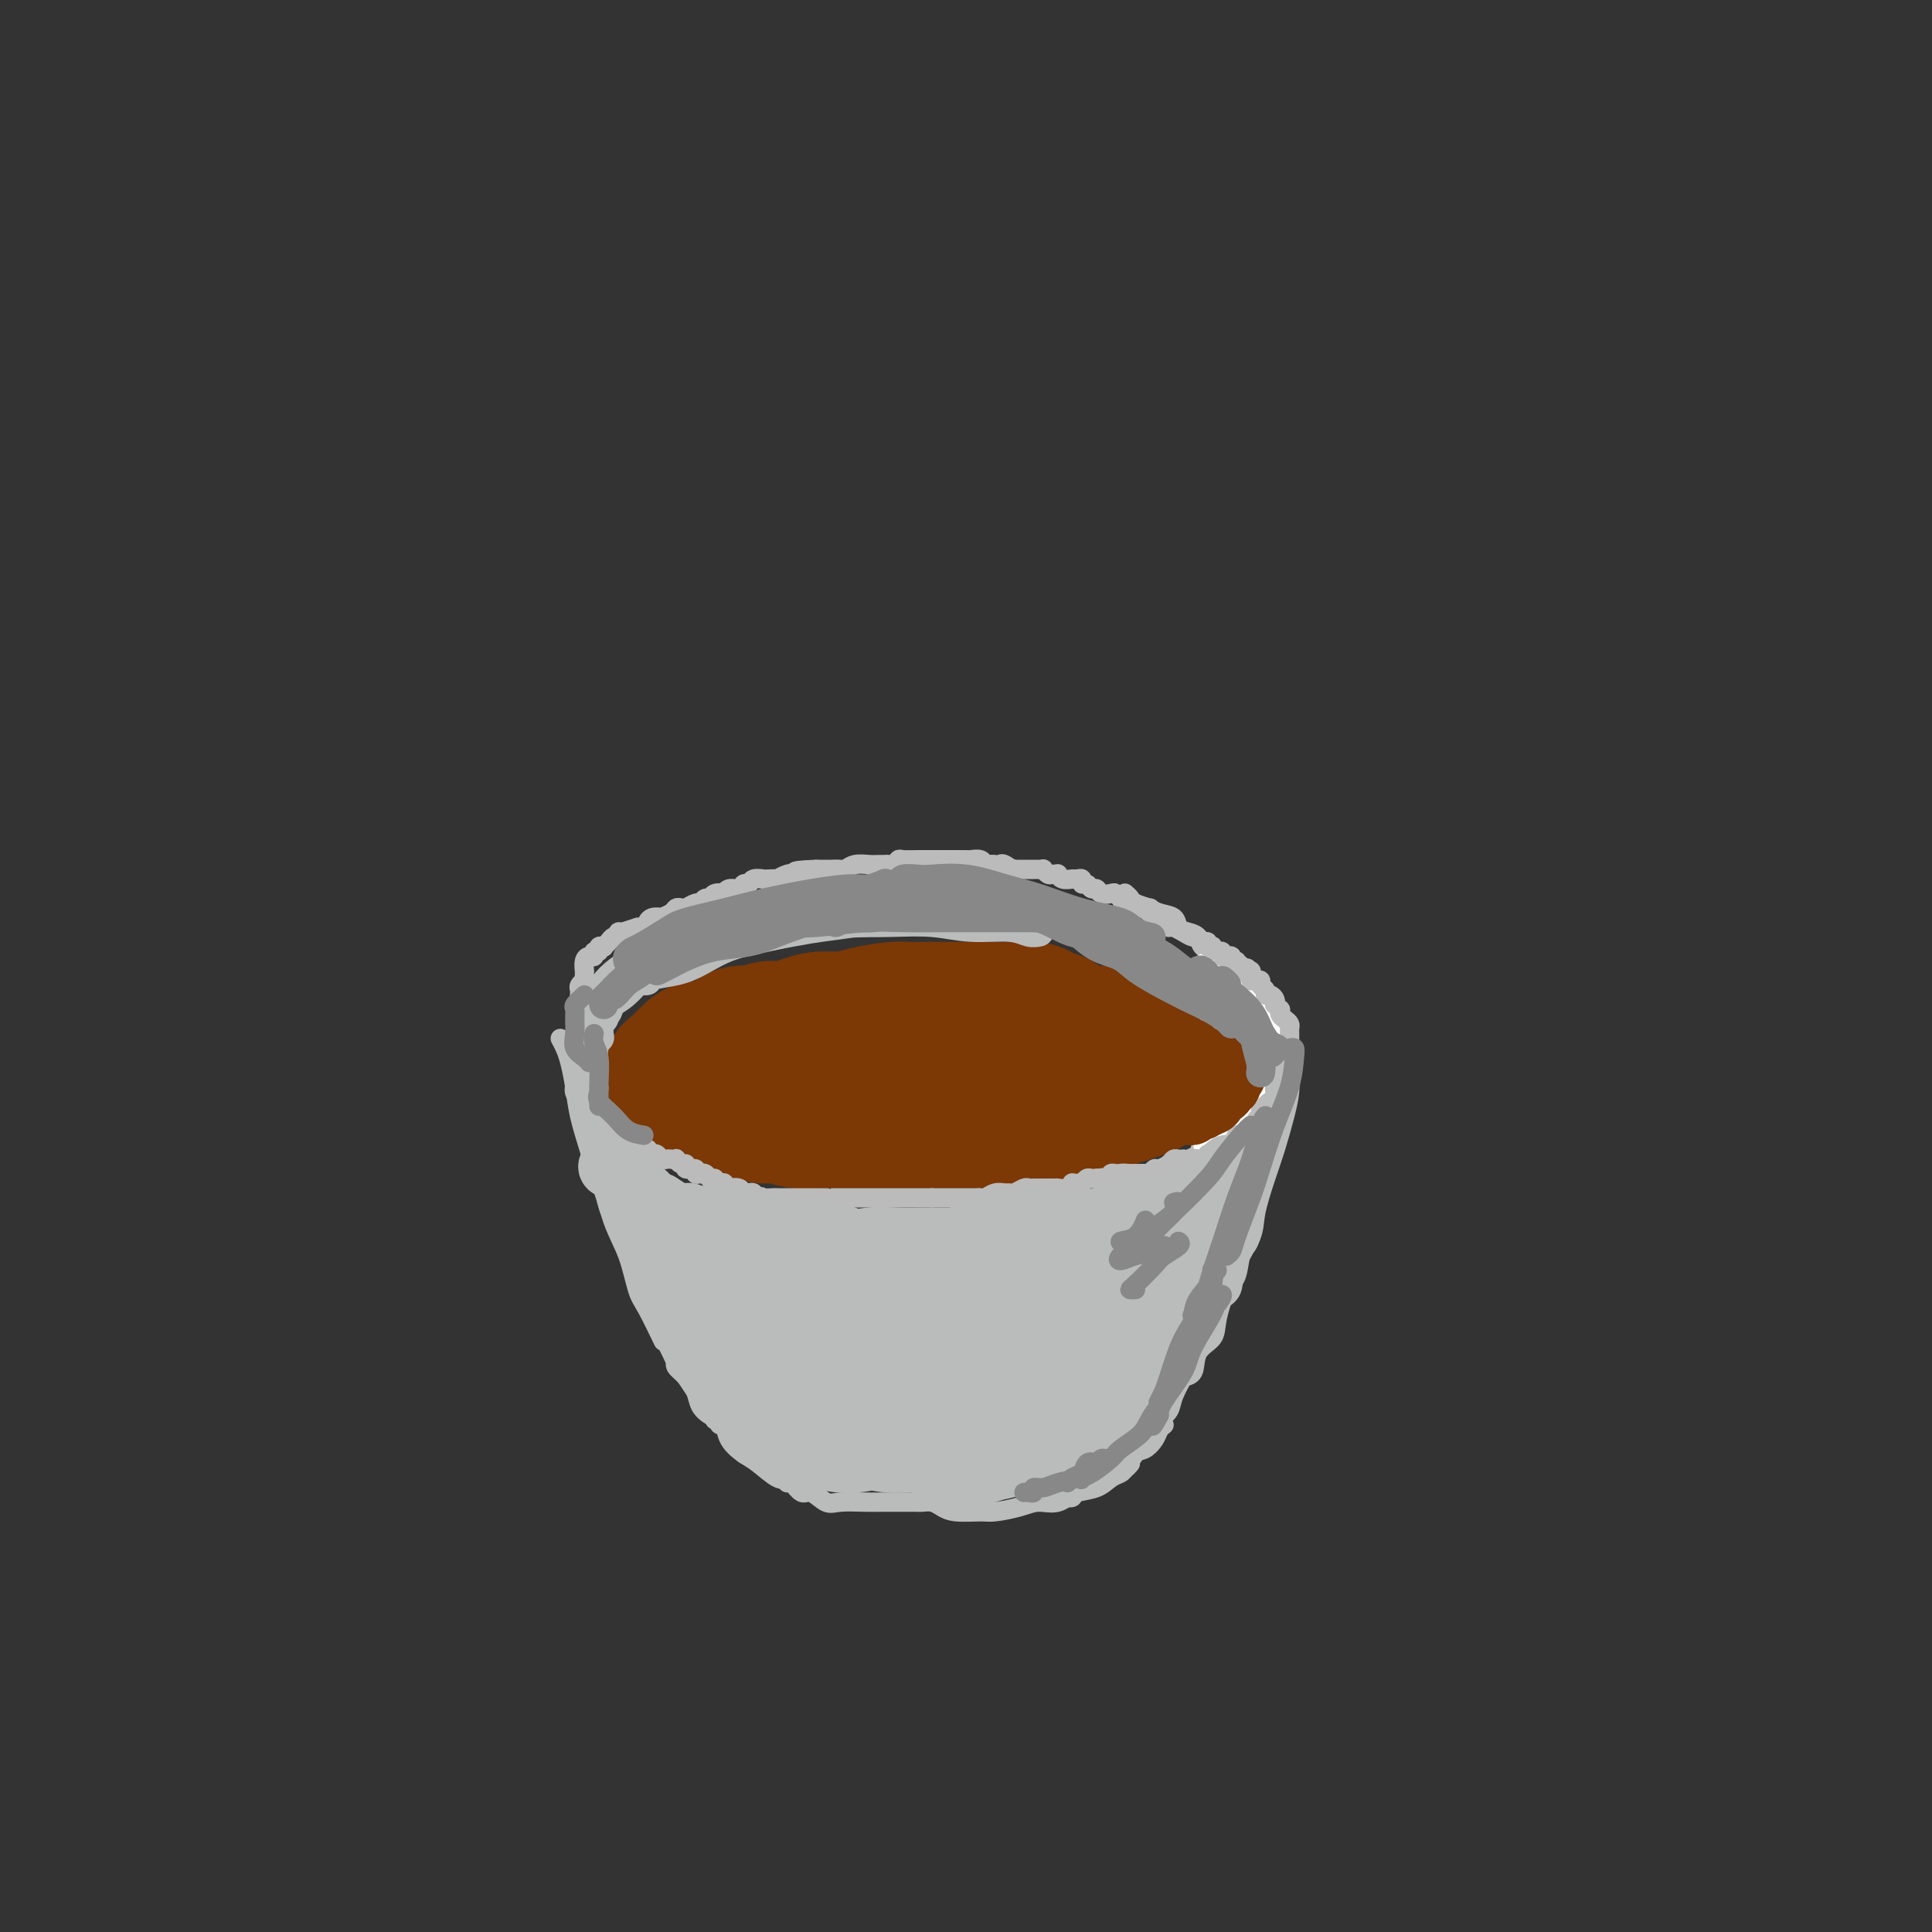 <svg viewBox='0 0 400 400' version='1.1' xmlns='http://www.w3.org/2000/svg' xmlns:xlink='http://www.w3.org/1999/xlink'><rect x="0" y="0" width="400" height="400" fill="#333333" stroke="none"/><g fill='none' stroke='#7C3805' stroke-width='28' stroke-linecap='round' stroke-linejoin='round'><path d='M218,212c0.367,0.119 0.734,0.238 1,0c0.266,-0.238 0.431,-0.834 0,-1c-0.431,-0.166 -1.459,0.099 -2,0c-0.541,-0.099 -0.595,-0.562 -1,-1c-0.405,-0.438 -1.161,-0.849 -2,-1c-0.839,-0.151 -1.761,-0.040 -3,0c-1.239,0.040 -2.797,0.011 -4,0c-1.203,-0.011 -2.053,-0.003 -3,0c-0.947,0.003 -1.990,0.001 -3,0c-1.010,-0.001 -1.986,-0.001 -3,0c-1.014,0.001 -2.067,0.003 -3,0c-0.933,-0.003 -1.746,-0.011 -3,0c-1.254,0.011 -2.951,0.041 -4,0c-1.049,-0.041 -1.452,-0.152 -3,0c-1.548,0.152 -4.242,0.567 -6,1c-1.758,0.433 -2.581,0.886 -4,1c-1.419,0.114 -3.433,-0.109 -5,0c-1.567,0.109 -2.688,0.549 -4,1c-1.312,0.451 -2.817,0.912 -4,1c-1.183,0.088 -2.045,-0.197 -3,0c-0.955,0.197 -2.003,0.875 -3,1c-0.997,0.125 -1.945,-0.303 -3,0c-1.055,0.303 -2.219,1.338 -3,2c-0.781,0.662 -1.179,0.951 -2,1c-0.821,0.049 -2.065,-0.142 -3,0c-0.935,0.142 -1.560,0.615 -2,1c-0.440,0.385 -0.695,0.681 -1,1c-0.305,0.319 -0.658,0.663 -1,1c-0.342,0.337 -0.671,0.669 -1,1'/><path d='M140,221c-2.011,1.260 -0.540,0.910 0,1c0.540,0.090 0.148,0.621 0,1c-0.148,0.379 -0.052,0.607 0,1c0.052,0.393 0.058,0.950 0,1c-0.058,0.050 -0.181,-0.408 0,0c0.181,0.408 0.667,1.682 1,2c0.333,0.318 0.512,-0.321 1,0c0.488,0.321 1.283,1.603 2,2c0.717,0.397 1.354,-0.091 2,0c0.646,0.091 1.299,0.760 2,1c0.701,0.240 1.450,0.049 2,0c0.550,-0.049 0.902,0.043 2,0c1.098,-0.043 2.942,-0.222 4,0c1.058,0.222 1.329,0.844 2,1c0.671,0.156 1.741,-0.154 3,0c1.259,0.154 2.707,0.773 4,1c1.293,0.227 2.432,0.061 3,0c0.568,-0.061 0.565,-0.016 2,0c1.435,0.016 4.307,0.004 6,0c1.693,-0.004 2.207,-0.001 3,0c0.793,0.001 1.864,0.000 3,0c1.136,-0.000 2.338,-0.000 3,0c0.662,0.000 0.786,0.000 2,0c1.214,-0.000 3.518,-0.000 5,0c1.482,0.000 2.143,0.000 3,0c0.857,-0.000 1.910,-0.000 3,0c1.090,0.000 2.218,0.000 3,0c0.782,-0.000 1.220,-0.000 2,0c0.780,0.000 1.902,0.000 3,0c1.098,-0.000 2.171,-0.000 3,0c0.829,0.000 1.415,0.000 2,0'/><path d='M211,232c10.283,0.298 4.489,0.042 3,0c-1.489,-0.042 1.325,0.129 3,0c1.675,-0.129 2.209,-0.559 3,-1c0.791,-0.441 1.837,-0.893 3,-1c1.163,-0.107 2.443,0.130 3,0c0.557,-0.130 0.391,-0.627 1,-1c0.609,-0.373 1.995,-0.621 3,-1c1.005,-0.379 1.631,-0.890 2,-1c0.369,-0.110 0.481,0.181 1,0c0.519,-0.181 1.446,-0.832 2,-1c0.554,-0.168 0.737,0.148 1,0c0.263,-0.148 0.606,-0.760 1,-1c0.394,-0.240 0.837,-0.107 1,0c0.163,0.107 0.044,0.188 0,0c-0.044,-0.188 -0.014,-0.645 0,-1c0.014,-0.355 0.013,-0.607 0,-1c-0.013,-0.393 -0.038,-0.926 0,-1c0.038,-0.074 0.137,0.312 0,0c-0.137,-0.312 -0.512,-1.323 -1,-2c-0.488,-0.677 -1.089,-1.022 -2,-1c-0.911,0.022 -2.133,0.409 -3,0c-0.867,-0.409 -1.378,-1.616 -2,-2c-0.622,-0.384 -1.354,0.055 -2,0c-0.646,-0.055 -1.205,-0.603 -2,-1c-0.795,-0.397 -1.825,-0.642 -3,-1c-1.175,-0.358 -2.494,-0.828 -3,-1c-0.506,-0.172 -0.197,-0.046 -1,0c-0.803,0.046 -2.716,0.012 -4,0c-1.284,-0.012 -1.938,-0.004 -3,0c-1.062,0.004 -2.531,0.002 -4,0'/><path d='M208,214c-4.361,-0.436 -4.262,-0.026 -5,0c-0.738,0.026 -2.311,-0.333 -4,0c-1.689,0.333 -3.493,1.359 -6,2c-2.507,0.641 -5.716,0.897 -7,1c-1.284,0.103 -0.642,0.051 0,0'/></g>
<g fill='none' stroke='#BBBBBB' stroke-width='4' stroke-linecap='round' stroke-linejoin='round'><path d='M256,199c0.048,0.610 0.096,1.219 0,3c-0.096,1.781 -0.337,4.733 -1,7c-0.663,2.267 -1.747,3.848 -2,6c-0.253,2.152 0.324,4.876 0,7c-0.324,2.124 -1.549,3.649 -2,5c-0.451,1.351 -0.129,2.529 0,3c0.129,0.471 0.064,0.236 0,0'/><path d='M258,201c0.182,-0.502 0.363,-1.004 0,0c-0.363,1.004 -1.272,3.515 -2,6c-0.728,2.485 -1.275,4.945 -2,8c-0.725,3.055 -1.626,6.705 -2,9c-0.374,2.295 -0.219,3.235 -1,6c-0.781,2.765 -2.496,7.354 -3,10c-0.504,2.646 0.205,3.348 0,5c-0.205,1.652 -1.324,4.252 -2,6c-0.676,1.748 -0.907,2.642 -1,3c-0.093,0.358 -0.046,0.179 0,0'/><path d='M255,220c-0.326,0.071 -0.653,0.141 -1,1c-0.347,0.859 -0.715,2.506 -1,4c-0.285,1.494 -0.486,2.834 -1,5c-0.514,2.166 -1.341,5.156 -2,8c-0.659,2.844 -1.151,5.540 -2,8c-0.849,2.460 -2.056,4.684 -3,7c-0.944,2.316 -1.624,4.724 -2,7c-0.376,2.276 -0.447,4.420 -1,6c-0.553,1.580 -1.586,2.594 -2,3c-0.414,0.406 -0.207,0.203 0,0'/><path d='M245,254c-0.046,0.089 -0.091,0.178 0,1c0.091,0.822 0.319,2.376 0,4c-0.319,1.624 -1.183,3.316 -2,5c-0.817,1.684 -1.585,3.359 -2,5c-0.415,1.641 -0.476,3.249 -1,5c-0.524,1.751 -1.512,3.645 -2,5c-0.488,1.355 -0.478,2.173 -1,3c-0.522,0.827 -1.578,1.665 -2,2c-0.422,0.335 -0.211,0.168 0,0'/><path d='M238,277c0.062,0.328 0.125,0.656 0,1c-0.125,0.344 -0.437,0.706 -1,2c-0.563,1.294 -1.378,3.522 -2,5c-0.622,1.478 -1.052,2.206 -2,3c-0.948,0.794 -2.414,1.656 -3,2c-0.586,0.344 -0.293,0.172 0,0'/><path d='M254,201c0.399,0.120 0.797,0.239 1,0c0.203,-0.239 0.210,-0.838 0,-1c-0.210,-0.162 -0.638,0.112 -1,0c-0.362,-0.112 -0.660,-0.611 -1,-1c-0.340,-0.389 -0.724,-0.668 -1,-1c-0.276,-0.332 -0.445,-0.718 -1,-1c-0.555,-0.282 -1.495,-0.461 -2,-1c-0.505,-0.539 -0.575,-1.440 -1,-2c-0.425,-0.560 -1.204,-0.781 -2,-1c-0.796,-0.219 -1.608,-0.436 -2,-1c-0.392,-0.564 -0.364,-1.475 -1,-2c-0.636,-0.525 -1.935,-0.665 -3,-1c-1.065,-0.335 -1.897,-0.864 -2,-1c-0.103,-0.136 0.522,0.121 0,0c-0.522,-0.121 -2.192,-0.621 -3,-1c-0.808,-0.379 -0.753,-0.638 -1,-1c-0.247,-0.362 -0.797,-0.828 -1,-1c-0.203,-0.172 -0.058,-0.049 0,0c0.058,0.049 0.029,0.025 0,0'/><path d='M240,190c-0.333,-0.455 -0.666,-0.911 -1,-1c-0.334,-0.089 -0.670,0.187 -1,0c-0.330,-0.187 -0.653,-0.839 -1,-1c-0.347,-0.161 -0.719,0.168 -1,0c-0.281,-0.168 -0.471,-0.833 -1,-1c-0.529,-0.167 -1.398,0.165 -2,0c-0.602,-0.165 -0.939,-0.828 -1,-1c-0.061,-0.172 0.152,0.146 0,0c-0.152,-0.146 -0.671,-0.756 -1,-1c-0.329,-0.244 -0.469,-0.122 -1,0c-0.531,0.122 -1.453,0.244 -2,0c-0.547,-0.244 -0.720,-0.854 -1,-1c-0.280,-0.146 -0.667,0.171 -1,0c-0.333,-0.171 -0.613,-0.831 -1,-1c-0.387,-0.169 -0.881,0.152 -1,0c-0.119,-0.152 0.136,-0.777 0,-1c-0.136,-0.223 -0.663,-0.046 -1,0c-0.337,0.046 -0.486,-0.041 -1,0c-0.514,0.041 -1.394,0.208 -2,0c-0.606,-0.208 -0.937,-0.792 -1,-1c-0.063,-0.208 0.142,-0.042 0,0c-0.142,0.042 -0.630,-0.041 -1,0c-0.370,0.041 -0.623,0.207 -1,0c-0.377,-0.207 -0.878,-0.788 -1,-1c-0.122,-0.212 0.136,-0.057 0,0c-0.136,0.057 -0.666,0.015 -1,0c-0.334,-0.015 -0.471,-0.004 -1,0c-0.529,0.004 -1.450,0.001 -2,0c-0.550,-0.001 -0.729,-0.000 -1,0c-0.271,0.000 -0.636,0.000 -1,0'/><path d='M210,180c-4.820,-1.486 -1.869,-0.202 -1,0c0.869,0.202 -0.345,-0.677 -1,-1c-0.655,-0.323 -0.752,-0.090 -1,0c-0.248,0.090 -0.648,0.038 -1,0c-0.352,-0.038 -0.658,-0.063 -1,0c-0.342,0.063 -0.721,0.213 -1,0c-0.279,-0.213 -0.457,-0.789 -1,-1c-0.543,-0.211 -1.452,-0.057 -2,0c-0.548,0.057 -0.737,0.015 -1,0c-0.263,-0.015 -0.600,-0.004 -1,0c-0.400,0.004 -0.862,0.001 -1,0c-0.138,-0.001 0.048,-0.000 0,0c-0.048,0.000 -0.332,0.000 -1,0c-0.668,-0.000 -1.721,-0.000 -2,0c-0.279,0.000 0.216,0.000 0,0c-0.216,-0.000 -1.143,-0.001 -2,0c-0.857,0.001 -1.644,0.004 -2,0c-0.356,-0.004 -0.280,-0.015 -1,0c-0.720,0.015 -2.234,0.057 -3,0c-0.766,-0.057 -0.782,-0.211 -1,0c-0.218,0.211 -0.638,0.789 -1,1c-0.362,0.211 -0.667,0.056 -1,0c-0.333,-0.056 -0.695,-0.011 -1,0c-0.305,0.011 -0.553,-0.011 -1,0c-0.447,0.011 -1.093,0.056 -2,0c-0.907,-0.056 -2.073,-0.211 -3,0c-0.927,0.211 -1.613,0.789 -2,1c-0.387,0.211 -0.475,0.057 -1,0c-0.525,-0.057 -1.488,-0.015 -2,0c-0.512,0.015 -0.575,0.004 -1,0c-0.425,-0.004 -1.213,-0.002 -2,0'/><path d='M169,180c-6.985,0.222 -3.947,0.778 -3,1c0.947,0.222 -0.198,0.112 -1,0c-0.802,-0.112 -1.260,-0.226 -2,0c-0.740,0.226 -1.760,0.791 -2,1c-0.240,0.209 0.301,0.060 0,0c-0.301,-0.060 -1.443,-0.031 -2,0c-0.557,0.031 -0.530,0.065 -1,0c-0.470,-0.065 -1.439,-0.229 -2,0c-0.561,0.229 -0.715,0.850 -1,1c-0.285,0.150 -0.702,-0.170 -1,0c-0.298,0.170 -0.479,0.829 -1,1c-0.521,0.171 -1.382,-0.146 -2,0c-0.618,0.146 -0.991,0.756 -1,1c-0.009,0.244 0.348,0.122 0,0c-0.348,-0.122 -1.402,-0.244 -2,0c-0.598,0.244 -0.741,0.854 -1,1c-0.259,0.146 -0.632,-0.171 -1,0c-0.368,0.171 -0.729,0.830 -1,1c-0.271,0.170 -0.453,-0.148 -1,0c-0.547,0.148 -1.461,0.761 -2,1c-0.539,0.239 -0.703,0.103 -1,0c-0.297,-0.103 -0.727,-0.172 -1,0c-0.273,0.172 -0.389,0.586 -1,1c-0.611,0.414 -1.718,0.828 -2,1c-0.282,0.172 0.261,0.102 0,0c-0.261,-0.102 -1.328,-0.238 -2,0c-0.672,0.238 -0.951,0.848 -1,1c-0.049,0.152 0.131,-0.155 0,0c-0.131,0.155 -0.574,0.773 -1,1c-0.426,0.227 -0.836,0.065 -1,0c-0.164,-0.065 -0.082,-0.032 0,0'/><path d='M132,192c-6.421,2.078 -3.972,1.274 -3,1c0.972,-0.274 0.468,-0.018 0,0c-0.468,0.018 -0.900,-0.202 -1,0c-0.100,0.202 0.132,0.825 0,1c-0.132,0.175 -0.628,-0.098 -1,0c-0.372,0.098 -0.620,0.566 -1,1c-0.380,0.434 -0.890,0.833 -1,1c-0.110,0.167 0.182,0.101 0,0c-0.182,-0.101 -0.836,-0.238 -1,0c-0.164,0.238 0.163,0.850 0,1c-0.163,0.150 -0.814,-0.162 -1,0c-0.186,0.162 0.094,0.799 0,1c-0.094,0.201 -0.561,-0.035 -1,0c-0.439,0.035 -0.850,0.339 -1,1c-0.150,0.661 -0.039,1.679 0,2c0.039,0.321 0.007,-0.054 0,0c-0.007,0.054 0.012,0.539 0,1c-0.012,0.461 -0.056,0.898 0,1c0.056,0.102 0.211,-0.132 0,0c-0.211,0.132 -0.789,0.631 -1,1c-0.211,0.369 -0.057,0.610 0,1c0.057,0.390 0.015,0.930 0,1c-0.015,0.070 -0.004,-0.331 0,0c0.004,0.331 0.001,1.393 0,2c-0.001,0.607 -0.000,0.758 0,1c0.000,0.242 0.000,0.576 0,1c-0.000,0.424 -0.000,0.937 0,1c0.000,0.063 0.000,-0.323 0,0c-0.000,0.323 -0.000,1.356 0,2c0.000,0.644 0.000,0.898 0,1c-0.000,0.102 -0.000,0.051 0,0'/><path d='M120,214c-0.155,2.422 -0.041,0.979 0,1c0.041,0.021 0.011,1.508 0,2c-0.011,0.492 -0.003,-0.010 0,0c0.003,0.010 0.001,0.532 0,1c-0.001,0.468 -0.000,0.881 0,1c0.000,0.119 0.000,-0.056 0,0c-0.000,0.056 -0.001,0.343 0,1c0.001,0.657 0.004,1.682 0,2c-0.004,0.318 -0.015,-0.073 0,0c0.015,0.073 0.057,0.611 0,1c-0.057,0.389 -0.212,0.630 0,1c0.212,0.370 0.793,0.868 1,1c0.207,0.132 0.041,-0.102 0,0c-0.041,0.102 0.044,0.539 0,1c-0.044,0.461 -0.218,0.946 0,1c0.218,0.054 0.829,-0.323 1,0c0.171,0.323 -0.099,1.344 0,2c0.099,0.656 0.566,0.945 1,1c0.434,0.055 0.833,-0.125 1,0c0.167,0.125 0.102,0.555 0,1c-0.102,0.445 -0.239,0.907 0,1c0.239,0.093 0.855,-0.182 1,0c0.145,0.182 -0.182,0.819 0,1c0.182,0.181 0.871,-0.096 1,0c0.129,0.096 -0.302,0.566 0,1c0.302,0.434 1.338,0.834 2,1c0.662,0.166 0.951,0.100 1,0c0.049,-0.100 -0.141,-0.233 0,0c0.141,0.233 0.615,0.832 1,1c0.385,0.168 0.681,-0.095 1,0c0.319,0.095 0.659,0.547 1,1'/><path d='M132,237c1.714,1.460 0.998,1.109 1,1c0.002,-0.109 0.721,0.022 1,0c0.279,-0.022 0.116,-0.198 0,0c-0.116,0.198 -0.186,0.771 0,1c0.186,0.229 0.627,0.114 1,0c0.373,-0.114 0.678,-0.226 1,0c0.322,0.226 0.660,0.792 1,1c0.340,0.208 0.682,0.060 1,0c0.318,-0.060 0.611,-0.031 1,0c0.389,0.031 0.873,0.065 1,0c0.127,-0.065 -0.102,-0.229 0,0c0.102,0.229 0.534,0.850 1,1c0.466,0.150 0.966,-0.170 1,0c0.034,0.170 -0.398,0.830 0,1c0.398,0.170 1.626,-0.152 2,0c0.374,0.152 -0.107,0.777 0,1c0.107,0.223 0.803,0.045 1,0c0.197,-0.045 -0.106,0.044 0,0c0.106,-0.044 0.620,-0.222 1,0c0.380,0.222 0.628,0.843 1,1c0.372,0.157 0.870,-0.150 1,0c0.130,0.150 -0.107,0.759 0,1c0.107,0.241 0.557,0.116 1,0c0.443,-0.116 0.878,-0.224 1,0c0.122,0.224 -0.070,0.778 0,1c0.070,0.222 0.401,0.111 1,0c0.599,-0.111 1.467,-0.223 2,0c0.533,0.223 0.730,0.781 1,1c0.270,0.219 0.611,0.097 1,0c0.389,-0.097 0.825,-0.171 1,0c0.175,0.171 0.087,0.585 0,1'/><path d='M156,248c4.197,1.702 2.688,0.456 2,0c-0.688,-0.456 -0.555,-0.122 0,0c0.555,0.122 1.532,0.033 2,0c0.468,-0.033 0.426,-0.009 1,0c0.574,0.009 1.765,0.002 2,0c0.235,-0.002 -0.485,-0.001 0,0c0.485,0.001 2.176,0.000 3,0c0.824,-0.000 0.781,-0.000 1,0c0.219,0.000 0.701,0.000 1,0c0.299,-0.000 0.414,-0.000 1,0c0.586,0.000 1.644,0.000 2,0c0.356,-0.000 0.011,-0.000 0,0c-0.011,0.000 0.312,0.000 1,0c0.688,-0.000 1.743,-0.000 2,0c0.257,0.000 -0.282,0.000 0,0c0.282,-0.000 1.385,-0.000 2,0c0.615,0.000 0.742,0.000 1,0c0.258,-0.000 0.647,-0.000 1,0c0.353,0.000 0.671,0.000 1,0c0.329,-0.000 0.671,-0.000 1,0c0.329,0.000 0.646,0.000 1,0c0.354,-0.000 0.744,-0.000 1,0c0.256,0.000 0.378,0.000 1,0c0.622,-0.000 1.743,-0.000 2,0c0.257,0.000 -0.350,0.000 0,0c0.350,0.000 1.655,-0.000 2,0c0.345,0.000 -0.272,0.000 0,0c0.272,0.000 1.434,-0.000 2,0c0.566,0.000 0.537,0.000 1,0c0.463,0.000 1.418,-0.000 2,0c0.582,0.000 0.791,0.000 1,0'/><path d='M193,248c5.902,0.000 2.158,0.000 1,0c-1.158,-0.000 0.272,-0.000 1,0c0.728,0.000 0.755,0.000 1,0c0.245,-0.000 0.710,-0.000 1,0c0.290,0.000 0.406,0.000 1,0c0.594,-0.000 1.665,-0.000 2,0c0.335,0.000 -0.066,0.001 0,0c0.066,-0.001 0.598,-0.004 1,0c0.402,0.004 0.675,0.015 1,0c0.325,-0.015 0.703,-0.057 1,0c0.297,0.057 0.512,0.212 1,0c0.488,-0.212 1.248,-0.793 2,-1c0.752,-0.207 1.497,-0.041 2,0c0.503,0.041 0.765,-0.041 1,0c0.235,0.041 0.445,0.207 1,0c0.555,-0.207 1.457,-0.788 2,-1c0.543,-0.212 0.726,-0.057 1,0c0.274,0.057 0.638,0.015 1,0c0.362,-0.015 0.722,-0.004 1,0c0.278,0.004 0.473,0.002 1,0c0.527,-0.002 1.385,-0.004 2,0c0.615,0.004 0.987,0.015 1,0c0.013,-0.015 -0.333,-0.057 0,0c0.333,0.057 1.346,0.212 2,0c0.654,-0.212 0.949,-0.793 1,-1c0.051,-0.207 -0.141,-0.041 0,0c0.141,0.041 0.615,-0.041 1,0c0.385,0.041 0.680,0.207 1,0c0.320,-0.207 0.663,-0.786 1,-1c0.337,-0.214 0.668,-0.061 1,0c0.332,0.061 0.666,0.031 1,0'/><path d='M227,244c5.439,-0.635 2.036,-0.223 1,0c-1.036,0.223 0.296,0.256 1,0c0.704,-0.256 0.779,-0.801 1,-1c0.221,-0.199 0.589,-0.053 1,0c0.411,0.053 0.866,0.014 1,0c0.134,-0.014 -0.052,-0.004 0,0c0.052,0.004 0.343,0.001 1,0c0.657,-0.001 1.682,0.001 2,0c0.318,-0.001 -0.069,-0.004 0,0c0.069,0.004 0.595,0.016 1,0c0.405,-0.016 0.690,-0.060 1,0c0.310,0.060 0.646,0.222 1,0c0.354,-0.222 0.724,-0.830 1,-1c0.276,-0.170 0.456,0.098 1,0c0.544,-0.098 1.452,-0.562 2,-1c0.548,-0.438 0.737,-0.849 1,-1c0.263,-0.151 0.599,-0.043 1,0c0.401,0.043 0.867,0.022 1,0c0.133,-0.022 -0.066,-0.044 0,0c0.066,0.044 0.396,0.156 1,0c0.604,-0.156 1.481,-0.578 2,-1c0.519,-0.422 0.678,-0.844 1,-1c0.322,-0.156 0.806,-0.044 1,0c0.194,0.044 0.097,0.022 0,0'/></g>
<g fill='none' stroke='#FFFFFF' stroke-width='12' stroke-linecap='round' stroke-linejoin='round'><path d='M253,203c-0.056,-0.072 -0.112,-0.145 0,0c0.112,0.145 0.393,0.507 1,1c0.607,0.493 1.539,1.116 2,2c0.461,0.884 0.450,2.030 1,3c0.550,0.970 1.660,1.762 2,2c0.340,0.238 -0.090,-0.080 0,0c0.090,0.080 0.702,0.559 1,1c0.298,0.441 0.284,0.844 0,1c-0.284,0.156 -0.838,0.064 -1,0c-0.162,-0.064 0.069,-0.101 0,0c-0.069,0.101 -0.439,0.339 -1,0c-0.561,-0.339 -1.313,-1.257 -2,-2c-0.687,-0.743 -1.308,-1.312 -2,-2c-0.692,-0.688 -1.453,-1.495 -2,-2c-0.547,-0.505 -0.879,-0.707 -1,-1c-0.121,-0.293 -0.029,-0.678 0,-1c0.029,-0.322 -0.004,-0.581 0,-1c0.004,-0.419 0.047,-0.997 0,-1c-0.047,-0.003 -0.182,0.569 0,1c0.182,0.431 0.682,0.721 1,1c0.318,0.279 0.453,0.546 1,1c0.547,0.454 1.505,1.093 2,2c0.495,0.907 0.526,2.082 1,3c0.474,0.918 1.392,1.580 2,2c0.608,0.420 0.905,0.597 1,1c0.095,0.403 -0.013,1.032 0,1c0.013,-0.032 0.147,-0.723 0,-1c-0.147,-0.277 -0.573,-0.138 -1,0'/><path d='M258,214c1.148,1.658 0.518,0.802 0,0c-0.518,-0.802 -0.925,-1.550 -1,-2c-0.075,-0.450 0.180,-0.602 0,-1c-0.180,-0.398 -0.795,-1.042 -1,-1c-0.205,0.042 0.001,0.768 0,1c-0.001,0.232 -0.211,-0.031 0,0c0.211,0.031 0.841,0.357 1,1c0.159,0.643 -0.152,1.602 0,3c0.152,1.398 0.769,3.235 1,4c0.231,0.765 0.076,0.458 0,1c-0.076,0.542 -0.073,1.932 0,3c0.073,1.068 0.217,1.815 0,2c-0.217,0.185 -0.794,-0.191 -1,0c-0.206,0.191 -0.041,0.948 0,1c0.041,0.052 -0.042,-0.601 0,-1c0.042,-0.399 0.207,-0.542 0,-1c-0.207,-0.458 -0.788,-1.229 -1,-2c-0.212,-0.771 -0.057,-1.541 0,-2c0.057,-0.459 0.015,-0.608 0,-1c-0.015,-0.392 -0.004,-1.028 0,-1c0.004,0.028 0.001,0.718 0,1c-0.001,0.282 -0.000,0.156 0,1c0.000,0.844 0.000,2.660 0,4c-0.000,1.340 -0.000,2.206 0,3c0.000,0.794 0.000,1.516 0,2c-0.000,0.484 -0.000,0.729 0,1c0.000,0.271 0.000,0.567 0,1c-0.000,0.433 -0.000,1.001 0,1c0.000,-0.001 0.000,-0.572 0,-1c-0.000,-0.428 -0.000,-0.714 0,-1'/><path d='M256,230c-0.203,2.354 -0.211,-1.262 0,-3c0.211,-1.738 0.642,-1.598 1,-2c0.358,-0.402 0.643,-1.346 1,-2c0.357,-0.654 0.787,-1.018 1,-1c0.213,0.018 0.211,0.417 0,1c-0.211,0.583 -0.630,1.351 -1,2c-0.370,0.649 -0.691,1.178 -1,2c-0.309,0.822 -0.604,1.938 -1,3c-0.396,1.062 -0.892,2.071 -1,3c-0.108,0.929 0.171,1.777 0,2c-0.171,0.223 -0.793,-0.178 -1,0c-0.207,0.178 0.002,0.934 0,1c-0.002,0.066 -0.215,-0.557 0,-1c0.215,-0.443 0.857,-0.705 1,-1c0.143,-0.295 -0.215,-0.621 0,-1c0.215,-0.379 1.001,-0.810 1,-1c-0.001,-0.190 -0.789,-0.137 -1,0c-0.211,0.137 0.154,0.359 0,1c-0.154,0.641 -0.826,1.702 -1,2c-0.174,0.298 0.149,-0.168 0,0c-0.149,0.168 -0.771,0.968 -1,1c-0.229,0.032 -0.065,-0.705 0,-1c0.065,-0.295 0.033,-0.147 0,0'/><path d='M257,239c-1.086,1.458 -2.171,2.916 -3,4c-0.829,1.084 -1.401,1.795 -2,3c-0.599,1.205 -1.225,2.903 -2,4c-0.775,1.097 -1.698,1.591 -2,2c-0.302,0.409 0.017,0.732 0,1c-0.017,0.268 -0.369,0.482 0,0c0.369,-0.482 1.458,-1.661 2,-3c0.542,-1.339 0.538,-2.838 1,-4c0.462,-1.162 1.389,-1.988 2,-3c0.611,-1.012 0.907,-2.209 1,-3c0.093,-0.791 -0.015,-1.175 0,-1c0.015,0.175 0.155,0.908 0,1c-0.155,0.092 -0.604,-0.457 -1,0c-0.396,0.457 -0.738,1.920 -1,3c-0.262,1.080 -0.444,1.776 -1,3c-0.556,1.224 -1.485,2.975 -2,4c-0.515,1.025 -0.615,1.323 -1,2c-0.385,0.677 -1.056,1.734 -1,2c0.056,0.266 0.838,-0.257 1,-1c0.162,-0.743 -0.296,-1.704 0,-3c0.296,-1.296 1.345,-2.926 2,-4c0.655,-1.074 0.917,-1.591 1,-2c0.083,-0.409 -0.012,-0.708 0,-1c0.012,-0.292 0.131,-0.575 0,0c-0.131,0.575 -0.511,2.009 -1,3c-0.489,0.991 -1.087,1.539 -2,3c-0.913,1.461 -2.142,3.835 -3,6c-0.858,2.165 -1.346,4.121 -2,6c-0.654,1.879 -1.472,3.680 -2,5c-0.528,1.320 -0.764,2.160 -1,3'/><path d='M240,269c-1.703,4.692 -0.462,3.420 0,3c0.462,-0.420 0.143,0.010 0,0c-0.143,-0.010 -0.110,-0.462 0,-1c0.110,-0.538 0.298,-1.163 1,-2c0.702,-0.837 1.920,-1.886 2,-2c0.080,-0.114 -0.976,0.707 -2,2c-1.024,1.293 -2.016,3.057 -3,5c-0.984,1.943 -1.960,4.064 -3,6c-1.040,1.936 -2.144,3.688 -3,5c-0.856,1.312 -1.464,2.183 -2,3c-0.536,0.817 -0.999,1.580 -1,2c-0.001,0.420 0.461,0.498 1,0c0.539,-0.498 1.154,-1.570 2,-3c0.846,-1.430 1.924,-3.216 3,-5c1.076,-1.784 2.151,-3.566 3,-5c0.849,-1.434 1.473,-2.520 2,-3c0.527,-0.480 0.959,-0.355 1,0c0.041,0.355 -0.308,0.939 -1,2c-0.692,1.061 -1.726,2.599 -3,4c-1.274,1.401 -2.786,2.666 -4,4c-1.214,1.334 -2.129,2.736 -3,4c-0.871,1.264 -1.697,2.390 -2,3c-0.303,0.610 -0.081,0.703 0,1c0.081,0.297 0.023,0.799 0,1c-0.023,0.201 -0.012,0.100 0,0'/></g>
<g fill='none' stroke='#BBBBBB' stroke-width='4' stroke-linecap='round' stroke-linejoin='round'><path d='M227,244c-0.092,-0.000 -0.185,-0.000 0,0c0.185,0.000 0.646,0.001 1,0c0.354,-0.001 0.601,-0.004 1,0c0.399,0.004 0.951,0.015 1,0c0.049,-0.015 -0.403,-0.057 0,0c0.403,0.057 1.662,0.211 2,0c0.338,-0.211 -0.246,-0.789 0,-1c0.246,-0.211 1.323,-0.057 2,0c0.677,0.057 0.956,0.015 1,0c0.044,-0.015 -0.147,-0.004 0,0c0.147,0.004 0.630,0.001 1,0c0.370,-0.001 0.625,-0.001 1,0c0.375,0.001 0.869,0.001 1,0c0.131,-0.001 -0.102,-0.004 0,0c0.102,0.004 0.539,0.015 1,0c0.461,-0.015 0.946,-0.056 1,0c0.054,0.056 -0.322,0.207 0,0c0.322,-0.207 1.343,-0.774 2,-1c0.657,-0.226 0.949,-0.112 1,0c0.051,0.112 -0.141,0.222 0,0c0.141,-0.222 0.615,-0.778 1,-1c0.385,-0.222 0.680,-0.111 1,0c0.320,0.111 0.663,0.223 1,0c0.337,-0.223 0.668,-0.781 1,-1c0.332,-0.219 0.666,-0.097 1,0c0.334,0.097 0.667,0.171 1,0c0.333,-0.171 0.667,-0.585 1,-1'/><path d='M250,239c3.796,-0.789 1.787,-0.263 1,0c-0.787,0.263 -0.351,0.263 0,0c0.351,-0.263 0.619,-0.788 1,-1c0.381,-0.212 0.877,-0.112 1,0c0.123,0.112 -0.125,0.237 0,0c0.125,-0.237 0.625,-0.834 1,-1c0.375,-0.166 0.625,0.099 1,0c0.375,-0.099 0.875,-0.562 1,-1c0.125,-0.438 -0.124,-0.852 0,-1c0.124,-0.148 0.621,-0.030 1,0c0.379,0.030 0.642,-0.030 1,0c0.358,0.030 0.813,0.149 1,0c0.187,-0.149 0.107,-0.564 0,-1c-0.107,-0.436 -0.240,-0.891 0,-1c0.240,-0.109 0.853,0.129 1,0c0.147,-0.129 -0.172,-0.626 0,-1c0.172,-0.374 0.833,-0.625 1,-1c0.167,-0.375 -0.162,-0.874 0,-1c0.162,-0.126 0.814,0.121 1,0c0.186,-0.121 -0.095,-0.610 0,-1c0.095,-0.390 0.565,-0.682 1,-1c0.435,-0.318 0.833,-0.662 1,-1c0.167,-0.338 0.101,-0.669 0,-1c-0.101,-0.331 -0.237,-0.662 0,-1c0.237,-0.338 0.847,-0.682 1,-1c0.153,-0.318 -0.152,-0.610 0,-1c0.152,-0.390 0.763,-0.878 1,-1c0.237,-0.122 0.102,0.121 0,0c-0.102,-0.121 -0.172,-0.606 0,-1c0.172,-0.394 0.586,-0.697 1,-1'/><path d='M267,220c1.238,-2.559 0.332,-1.455 0,-1c-0.332,0.455 -0.089,0.263 0,0c0.089,-0.263 0.024,-0.595 0,-1c-0.024,-0.405 -0.006,-0.883 0,-1c0.006,-0.117 0.002,0.127 0,0c-0.002,-0.127 -0.001,-0.626 0,-1c0.001,-0.374 0.001,-0.625 0,-1c-0.001,-0.375 -0.003,-0.874 0,-1c0.003,-0.126 0.011,0.121 0,0c-0.011,-0.121 -0.042,-0.611 0,-1c0.042,-0.389 0.156,-0.678 0,-1c-0.156,-0.322 -0.581,-0.679 -1,-1c-0.419,-0.321 -0.830,-0.607 -1,-1c-0.170,-0.393 -0.097,-0.893 0,-1c0.097,-0.107 0.220,0.177 0,0c-0.220,-0.177 -0.781,-0.817 -1,-1c-0.219,-0.183 -0.096,0.092 0,0c0.096,-0.092 0.165,-0.549 0,-1c-0.165,-0.451 -0.565,-0.895 -1,-1c-0.435,-0.105 -0.904,0.129 -1,0c-0.096,-0.129 0.181,-0.622 0,-1c-0.181,-0.378 -0.819,-0.640 -1,-1c-0.181,-0.360 0.096,-0.818 0,-1c-0.096,-0.182 -0.564,-0.087 -1,0c-0.436,0.087 -0.838,0.168 -1,0c-0.162,-0.168 -0.082,-0.584 0,-1c0.082,-0.416 0.166,-0.833 0,-1c-0.166,-0.167 -0.583,-0.083 -1,0c-0.417,0.083 -0.833,0.167 -1,0c-0.167,-0.167 -0.083,-0.583 0,-1'/><path d='M257,200c-1.636,-1.637 -1.227,-0.228 -1,0c0.227,0.228 0.272,-0.724 0,-1c-0.272,-0.276 -0.861,0.123 -1,0c-0.139,-0.123 0.174,-0.769 0,-1c-0.174,-0.231 -0.834,-0.047 -1,0c-0.166,0.047 0.162,-0.044 0,0c-0.162,0.044 -0.813,0.222 -1,0c-0.187,-0.222 0.089,-0.843 0,-1c-0.089,-0.157 -0.545,0.150 -1,0c-0.455,-0.150 -0.909,-0.757 -1,-1c-0.091,-0.243 0.183,-0.122 0,0c-0.183,0.122 -0.822,0.244 -1,0c-0.178,-0.244 0.104,-0.853 0,-1c-0.104,-0.147 -0.595,0.167 -1,0c-0.405,-0.167 -0.725,-0.815 -1,-1c-0.275,-0.185 -0.505,0.094 -1,0c-0.495,-0.094 -1.257,-0.561 -2,-1c-0.743,-0.439 -1.469,-0.849 -2,-1c-0.531,-0.151 -0.866,-0.043 -1,0c-0.134,0.043 -0.067,0.022 0,0'/></g>
<g fill='none' stroke='#7C3805' stroke-width='12' stroke-linecap='round' stroke-linejoin='round'><path d='M239,214c0.358,0.051 0.716,0.103 1,0c0.284,-0.103 0.495,-0.360 1,0c0.505,0.360 1.306,1.336 2,2c0.694,0.664 1.283,1.015 2,1c0.717,-0.015 1.563,-0.396 2,0c0.437,0.396 0.464,1.568 1,2c0.536,0.432 1.582,0.123 2,0c0.418,-0.123 0.209,-0.062 0,0'/><path d='M228,206c0.351,-0.087 0.703,-0.174 1,0c0.297,0.174 0.540,0.609 1,1c0.460,0.391 1.138,0.737 2,1c0.862,0.263 1.907,0.441 3,1c1.093,0.559 2.234,1.498 3,2c0.766,0.502 1.158,0.565 2,1c0.842,0.435 2.133,1.240 3,2c0.867,0.760 1.310,1.474 2,2c0.690,0.526 1.626,0.865 2,1c0.374,0.135 0.187,0.068 0,0'/><path d='M240,214c-0.300,0.325 -0.600,0.649 0,1c0.600,0.351 2.101,0.728 3,1c0.899,0.272 1.197,0.440 2,1c0.803,0.560 2.110,1.512 3,2c0.890,0.488 1.363,0.513 2,1c0.637,0.487 1.439,1.437 2,2c0.561,0.563 0.882,0.738 1,1c0.118,0.262 0.032,0.609 0,1c-0.032,0.391 -0.009,0.826 0,1c0.009,0.174 0.005,0.087 0,0'/><path d='M251,219c0.304,-0.007 0.607,-0.013 1,0c0.393,0.013 0.875,0.046 1,0c0.125,-0.046 -0.106,-0.171 0,0c0.106,0.171 0.550,0.638 1,1c0.450,0.362 0.905,0.619 1,1c0.095,0.381 -0.170,0.886 0,1c0.170,0.114 0.777,-0.162 1,0c0.223,0.162 0.064,0.760 0,1c-0.064,0.240 -0.032,0.120 0,0'/><path d='M255,222c0.093,0.223 0.185,0.445 0,1c-0.185,0.555 -0.649,1.441 -1,2c-0.351,0.559 -0.589,0.789 -1,1c-0.411,0.211 -0.995,0.403 -2,1c-1.005,0.597 -2.430,1.599 -3,2c-0.570,0.401 -0.285,0.200 0,0'/><path d='M251,227c-0.054,-0.050 -0.108,-0.101 0,0c0.108,0.101 0.379,0.353 0,1c-0.379,0.647 -1.408,1.690 -2,2c-0.592,0.310 -0.746,-0.113 -1,0c-0.254,0.113 -0.607,0.761 -1,1c-0.393,0.239 -0.827,0.068 -1,0c-0.173,-0.068 -0.087,-0.034 0,0'/><path d='M255,225c-0.445,-0.089 -0.891,-0.179 -1,0c-0.109,0.179 0.118,0.626 0,1c-0.118,0.374 -0.582,0.675 -1,1c-0.418,0.325 -0.792,0.676 -1,1c-0.208,0.324 -0.252,0.623 -1,1c-0.748,0.377 -2.201,0.832 -3,1c-0.799,0.168 -0.942,0.048 -1,0c-0.058,-0.048 -0.029,-0.024 0,0'/></g>
<g fill='none' stroke='#BABBBB' stroke-width='4' stroke-linecap='round' stroke-linejoin='round'><path d='M267,217c-0.056,0.814 -0.113,1.628 0,2c0.113,0.372 0.395,0.302 0,1c-0.395,0.698 -1.468,2.164 -2,4c-0.532,1.836 -0.525,4.041 -1,6c-0.475,1.959 -1.434,3.671 -2,6c-0.566,2.329 -0.739,5.274 -1,7c-0.261,1.726 -0.609,2.234 -1,4c-0.391,1.766 -0.826,4.790 -1,6c-0.174,1.210 -0.087,0.605 0,0'/><path d='M267,222c0.005,-0.050 0.009,-0.100 0,0c-0.009,0.100 -0.032,0.351 0,1c0.032,0.649 0.121,1.695 0,3c-0.121,1.305 -0.450,2.868 -1,5c-0.550,2.132 -1.321,4.834 -2,7c-0.679,2.166 -1.266,3.795 -2,6c-0.734,2.205 -1.616,4.987 -2,7c-0.384,2.013 -0.271,3.258 -1,5c-0.729,1.742 -2.298,3.982 -3,6c-0.702,2.018 -0.535,3.812 -1,5c-0.465,1.188 -1.561,1.768 -2,2c-0.439,0.232 -0.219,0.116 0,0'/><path d='M259,256c-0.328,0.870 -0.655,1.741 -1,2c-0.345,0.259 -0.706,-0.093 -1,1c-0.294,1.093 -0.520,3.631 -1,5c-0.480,1.369 -1.212,1.568 -2,3c-0.788,1.432 -1.630,4.096 -2,6c-0.370,1.904 -0.268,3.046 -1,4c-0.732,0.954 -2.299,1.720 -3,3c-0.701,1.280 -0.535,3.075 -1,4c-0.465,0.925 -1.561,0.978 -2,1c-0.439,0.022 -0.219,0.011 0,0'/><path d='M245,285c0.210,-0.376 0.421,-0.752 0,0c-0.421,0.752 -1.472,2.632 -2,4c-0.528,1.368 -0.533,2.222 -1,3c-0.467,0.778 -1.395,1.479 -2,2c-0.605,0.521 -0.887,0.863 -1,1c-0.113,0.137 -0.056,0.068 0,0'/><path d='M116,215c0.335,0.621 0.670,1.242 1,2c0.330,0.758 0.654,1.654 1,3c0.346,1.346 0.713,3.142 1,5c0.287,1.858 0.494,3.777 1,6c0.506,2.223 1.311,4.751 2,7c0.689,2.249 1.262,4.221 2,6c0.738,1.779 1.639,3.365 2,4c0.361,0.635 0.180,0.317 0,0'/><path d='M119,215c-0.087,0.135 -0.174,0.271 0,2c0.174,1.729 0.610,5.053 1,7c0.390,1.947 0.735,2.519 1,4c0.265,1.481 0.449,3.872 1,6c0.551,2.128 1.467,3.993 2,6c0.533,2.007 0.682,4.156 1,6c0.318,1.844 0.805,3.384 1,4c0.195,0.616 0.097,0.308 0,0'/><path d='M119,220c-0.141,1.498 -0.281,2.997 0,4c0.281,1.003 0.985,1.511 2,4c1.015,2.489 2.341,6.960 3,10c0.659,3.040 0.650,4.648 1,7c0.350,2.352 1.057,5.447 2,8c0.943,2.553 2.120,4.562 3,7c0.880,2.438 1.463,5.303 2,7c0.537,1.697 1.029,2.226 2,4c0.971,1.774 2.420,4.793 3,6c0.580,1.207 0.290,0.604 0,0'/><path d='M129,255c0.056,0.408 0.112,0.815 0,1c-0.112,0.185 -0.393,0.146 0,1c0.393,0.854 1.461,2.600 2,4c0.539,1.400 0.549,2.454 1,4c0.451,1.546 1.342,3.585 2,5c0.658,1.415 1.084,2.204 2,4c0.916,1.796 2.322,4.597 3,6c0.678,1.403 0.626,1.409 1,2c0.374,0.591 1.172,1.767 2,3c0.828,1.233 1.684,2.524 2,3c0.316,0.476 0.090,0.136 0,0c-0.090,-0.136 -0.045,-0.068 0,0'/><path d='M140,282c-0.012,0.019 -0.024,0.038 0,0c0.024,-0.038 0.086,-0.134 0,0c-0.086,0.134 -0.318,0.498 0,1c0.318,0.502 1.188,1.142 2,2c0.812,0.858 1.566,1.932 2,3c0.434,1.068 0.547,2.129 1,3c0.453,0.871 1.245,1.553 2,2c0.755,0.447 1.472,0.659 2,1c0.528,0.341 0.865,0.812 1,1c0.135,0.188 0.067,0.094 0,0'/><path d='M150,290c-0.284,-0.064 -0.568,-0.128 -1,0c-0.432,0.128 -1.013,0.448 -1,1c0.013,0.552 0.620,1.335 1,2c0.380,0.665 0.533,1.211 1,2c0.467,0.789 1.249,1.820 2,3c0.751,1.180 1.471,2.510 2,3c0.529,0.490 0.865,0.140 1,0c0.135,-0.140 0.067,-0.070 0,0'/><path d='M148,294c0.450,-0.132 0.900,-0.264 1,0c0.100,0.264 -0.151,0.923 0,1c0.151,0.077 0.705,-0.427 1,0c0.295,0.427 0.331,1.785 1,3c0.669,1.215 1.969,2.287 3,3c1.031,0.713 1.792,1.067 3,2c1.208,0.933 2.864,2.443 4,3c1.136,0.557 1.753,0.159 2,0c0.247,-0.159 0.123,-0.080 0,0'/><path d='M163,307c0.236,-0.243 0.473,-0.486 1,0c0.527,0.486 1.345,1.699 2,2c0.655,0.301 1.148,-0.312 2,0c0.852,0.312 2.065,1.548 3,2c0.935,0.452 1.593,0.121 3,0c1.407,-0.121 3.563,-0.032 5,0c1.437,0.032 2.156,0.009 4,0c1.844,-0.009 4.813,-0.002 6,0c1.187,0.002 0.594,0.001 0,0'/><path d='M190,311c0.242,0.022 0.484,0.044 1,0c0.516,-0.044 1.304,-0.155 2,0c0.696,0.155 1.298,0.575 2,1c0.702,0.425 1.503,0.856 3,1c1.497,0.144 3.692,0.002 5,0c1.308,-0.002 1.731,0.135 3,0c1.269,-0.135 3.384,-0.544 5,-1c1.616,-0.456 2.734,-0.959 4,-1c1.266,-0.041 2.679,0.381 4,0c1.321,-0.381 2.548,-1.564 3,-2c0.452,-0.436 0.129,-0.125 0,0c-0.129,0.125 -0.065,0.062 0,0'/><path d='M222,310c-0.533,-0.026 -1.065,-0.052 -1,0c0.065,0.052 0.728,0.183 1,0c0.272,-0.183 0.153,-0.679 1,-1c0.847,-0.321 2.662,-0.468 4,-1c1.338,-0.532 2.201,-1.449 3,-2c0.799,-0.551 1.534,-0.735 2,-1c0.466,-0.265 0.664,-0.610 1,-1c0.336,-0.390 0.810,-0.826 1,-1c0.190,-0.174 0.095,-0.087 0,0'/><path d='M234,303c-0.314,0.416 -0.628,0.833 -1,1c-0.372,0.167 -0.802,0.085 -1,0c-0.198,-0.085 -0.166,-0.172 0,0c0.166,0.172 0.464,0.604 1,0c0.536,-0.604 1.310,-2.242 2,-3c0.690,-0.758 1.295,-0.634 2,-1c0.705,-0.366 1.508,-1.222 2,-2c0.492,-0.778 0.671,-1.479 1,-2c0.329,-0.521 0.808,-0.863 1,-1c0.192,-0.137 0.096,-0.068 0,0'/></g>
<g fill='none' stroke='#BABBBB' stroke-width='12' stroke-linecap='round' stroke-linejoin='round'><path d='M232,265c-0.236,-0.307 -0.471,-0.614 -1,-1c-0.529,-0.386 -1.351,-0.851 -2,-1c-0.649,-0.149 -1.125,0.016 -2,0c-0.875,-0.016 -2.147,-0.215 -4,0c-1.853,0.215 -4.286,0.843 -7,1c-2.714,0.157 -5.710,-0.158 -8,0c-2.290,0.158 -3.875,0.790 -5,1c-1.125,0.210 -1.791,-0.003 -3,0c-1.209,0.003 -2.962,0.222 -4,0c-1.038,-0.222 -1.361,-0.885 -1,-1c0.361,-0.115 1.405,0.319 3,0c1.595,-0.319 3.740,-1.392 6,-2c2.260,-0.608 4.635,-0.750 7,-1c2.365,-0.250 4.720,-0.606 7,-1c2.280,-0.394 4.485,-0.826 6,-1c1.515,-0.174 2.342,-0.089 3,0c0.658,0.089 1.149,0.183 1,0c-0.149,-0.183 -0.936,-0.642 -1,-1c-0.064,-0.358 0.595,-0.614 0,-1c-0.595,-0.386 -2.443,-0.902 -4,-1c-1.557,-0.098 -2.825,0.222 -4,0c-1.175,-0.222 -2.259,-0.988 -4,-1c-1.741,-0.012 -4.138,0.729 -6,1c-1.862,0.271 -3.190,0.072 -4,0c-0.810,-0.072 -1.104,-0.018 -1,0c0.104,0.018 0.606,0.001 1,0c0.394,-0.001 0.679,0.014 2,0c1.321,-0.014 3.677,-0.056 5,0c1.323,0.056 1.612,0.211 3,0c1.388,-0.211 3.874,-0.788 5,-1c1.126,-0.212 0.893,-0.061 1,0c0.107,0.061 0.553,0.030 1,0'/><path d='M222,255c2.762,-0.380 1.168,-0.830 0,-1c-1.168,-0.170 -1.908,-0.060 -3,0c-1.092,0.060 -2.536,0.068 -4,0c-1.464,-0.068 -2.949,-0.214 -5,0c-2.051,0.214 -4.668,0.787 -6,1c-1.332,0.213 -1.378,0.067 -2,0c-0.622,-0.067 -1.819,-0.055 -2,0c-0.181,0.055 0.654,0.155 1,0c0.346,-0.155 0.202,-0.563 1,-1c0.798,-0.437 2.536,-0.903 4,-1c1.464,-0.097 2.653,0.174 4,0c1.347,-0.174 2.852,-0.794 4,-1c1.148,-0.206 1.940,0.001 2,0c0.060,-0.001 -0.612,-0.212 -1,0c-0.388,0.212 -0.491,0.845 -1,1c-0.509,0.155 -1.425,-0.169 -3,0c-1.575,0.169 -3.808,0.830 -5,1c-1.192,0.170 -1.343,-0.150 -2,0c-0.657,0.150 -1.821,0.769 -2,1c-0.179,0.231 0.628,0.072 1,0c0.372,-0.072 0.308,-0.057 1,0c0.692,0.057 2.139,0.155 4,0c1.861,-0.155 4.137,-0.563 6,-1c1.863,-0.437 3.313,-0.902 5,-1c1.687,-0.098 3.612,0.170 5,0c1.388,-0.170 2.238,-0.777 3,-1c0.762,-0.223 1.436,-0.060 2,0c0.564,0.060 1.018,0.017 1,0c-0.018,-0.017 -0.509,-0.009 -1,0'/><path d='M229,252c4.676,-0.703 1.866,-0.960 1,-1c-0.866,-0.040 0.213,0.136 1,0c0.787,-0.136 1.283,-0.583 2,-1c0.717,-0.417 1.656,-0.805 2,-1c0.344,-0.195 0.092,-0.196 0,0c-0.092,0.196 -0.025,0.589 0,1c0.025,0.411 0.007,0.842 0,1c-0.007,0.158 -0.002,0.045 0,0c0.002,-0.045 0.001,-0.023 0,0'/><path d='M228,256c0.342,0.098 0.684,0.196 1,0c0.316,-0.196 0.605,-0.686 1,-1c0.395,-0.314 0.894,-0.452 2,-1c1.106,-0.548 2.818,-1.506 4,-2c1.182,-0.494 1.833,-0.525 3,-1c1.167,-0.475 2.849,-1.395 4,-2c1.151,-0.605 1.773,-0.894 2,-1c0.227,-0.106 0.061,-0.028 0,0c-0.061,0.028 -0.016,0.008 0,0c0.016,-0.008 0.005,-0.002 0,0c-0.005,0.002 -0.002,0.001 0,0'/><path d='M238,256c-0.917,-0.017 -1.833,-0.033 -2,0c-0.167,0.033 0.417,0.117 1,0c0.583,-0.117 1.165,-0.433 2,-1c0.835,-0.567 1.923,-1.385 3,-2c1.077,-0.615 2.145,-1.027 3,-2c0.855,-0.973 1.498,-2.505 2,-3c0.502,-0.495 0.862,0.048 1,0c0.138,-0.048 0.052,-0.689 0,-1c-0.052,-0.311 -0.071,-0.294 0,0c0.071,0.294 0.233,0.864 0,1c-0.233,0.136 -0.862,-0.164 -1,0c-0.138,0.164 0.214,0.792 0,1c-0.214,0.208 -0.992,-0.002 -1,0c-0.008,0.002 0.756,0.218 1,0c0.244,-0.218 -0.032,-0.870 0,-1c0.032,-0.130 0.373,0.263 1,0c0.627,-0.263 1.541,-1.182 2,-2c0.459,-0.818 0.463,-1.536 1,-2c0.537,-0.464 1.608,-0.675 2,-1c0.392,-0.325 0.105,-0.766 0,-1c-0.105,-0.234 -0.028,-0.262 0,0c0.028,0.262 0.008,0.812 0,1c-0.008,0.188 -0.002,0.012 0,0c0.002,-0.012 0.001,0.139 0,0c-0.001,-0.139 -0.000,-0.570 0,-1'/><path d='M253,242c2.329,-1.912 0.653,0.307 0,1c-0.653,0.693 -0.282,-0.139 0,0c0.282,0.139 0.474,1.249 0,2c-0.474,0.751 -1.616,1.144 -2,2c-0.384,0.856 -0.012,2.177 0,3c0.012,0.823 -0.337,1.149 -1,2c-0.663,0.851 -1.639,2.226 -2,3c-0.361,0.774 -0.108,0.946 0,1c0.108,0.054 0.069,-0.009 0,0c-0.069,0.009 -0.168,0.092 0,0c0.168,-0.092 0.604,-0.357 1,-1c0.396,-0.643 0.751,-1.664 1,-3c0.249,-1.336 0.392,-2.988 1,-4c0.608,-1.012 1.679,-1.386 2,-2c0.321,-0.614 -0.110,-1.470 0,-2c0.110,-0.530 0.759,-0.733 1,-1c0.241,-0.267 0.073,-0.597 0,-1c-0.073,-0.403 -0.053,-0.879 0,-1c0.053,-0.121 0.139,0.114 0,1c-0.139,0.886 -0.501,2.423 -1,4c-0.499,1.577 -1.134,3.194 -2,5c-0.866,1.806 -1.962,3.802 -3,6c-1.038,2.198 -2.019,4.599 -3,7'/><path d='M245,264c-1.548,4.176 -1.420,3.615 -2,5c-0.580,1.385 -1.870,4.717 -3,7c-1.130,2.283 -2.100,3.517 -3,5c-0.900,1.483 -1.729,3.213 -2,4c-0.271,0.787 0.015,0.629 0,0c-0.015,-0.629 -0.330,-1.728 0,-3c0.330,-1.272 1.306,-2.715 2,-4c0.694,-1.285 1.105,-2.411 2,-4c0.895,-1.589 2.275,-3.639 3,-5c0.725,-1.361 0.794,-2.031 1,-3c0.206,-0.969 0.548,-2.235 1,-3c0.452,-0.765 1.016,-1.028 1,-1c-0.016,0.028 -0.610,0.346 -1,1c-0.390,0.654 -0.576,1.645 -1,3c-0.424,1.355 -1.085,3.075 -2,5c-0.915,1.925 -2.085,4.054 -3,6c-0.915,1.946 -1.574,3.710 -2,5c-0.426,1.290 -0.618,2.105 -1,3c-0.382,0.895 -0.955,1.869 -1,2c-0.045,0.131 0.439,-0.580 1,-2c0.561,-1.420 1.201,-3.549 2,-5c0.799,-1.451 1.759,-2.223 3,-4c1.241,-1.777 2.763,-4.558 4,-7c1.237,-2.442 2.187,-4.546 3,-6c0.813,-1.454 1.487,-2.260 2,-3c0.513,-0.740 0.864,-1.416 1,-2c0.136,-0.584 0.059,-1.076 0,-1c-0.059,0.076 -0.098,0.722 0,1c0.098,0.278 0.334,0.190 0,1c-0.334,0.810 -1.238,2.517 -2,4c-0.762,1.483 -1.381,2.741 -2,4'/><path d='M246,267c-0.785,1.830 -0.747,1.404 -1,2c-0.253,0.596 -0.798,2.213 -1,3c-0.202,0.787 -0.062,0.742 0,1c0.062,0.258 0.045,0.819 0,1c-0.045,0.181 -0.118,-0.016 0,-1c0.118,-0.984 0.427,-2.753 1,-4c0.573,-1.247 1.411,-1.971 2,-3c0.589,-1.029 0.928,-2.363 1,-3c0.072,-0.637 -0.122,-0.576 0,-1c0.122,-0.424 0.562,-1.333 0,-1c-0.562,0.333 -2.126,1.907 -3,3c-0.874,1.093 -1.057,1.706 -2,3c-0.943,1.294 -2.646,3.268 -4,5c-1.354,1.732 -2.359,3.223 -4,5c-1.641,1.777 -3.920,3.840 -5,5c-1.080,1.160 -0.962,1.417 -2,2c-1.038,0.583 -3.230,1.492 -4,2c-0.770,0.508 -0.116,0.617 0,0c0.116,-0.617 -0.306,-1.958 0,-3c0.306,-1.042 1.339,-1.785 2,-3c0.661,-1.215 0.949,-2.902 1,-4c0.051,-1.098 -0.135,-1.608 0,-2c0.135,-0.392 0.593,-0.667 0,-1c-0.593,-0.333 -2.235,-0.722 -3,-1c-0.765,-0.278 -0.653,-0.443 -2,0c-1.347,0.443 -4.152,1.493 -6,2c-1.848,0.507 -2.738,0.470 -4,1c-1.262,0.530 -2.895,1.627 -4,2c-1.105,0.373 -1.682,0.024 -2,0c-0.318,-0.024 -0.377,0.279 0,0c0.377,-0.279 1.188,-1.139 2,-2'/><path d='M208,275c-2.412,-0.213 1.058,-1.745 3,-3c1.942,-1.255 2.355,-2.234 3,-3c0.645,-0.766 1.523,-1.319 2,-2c0.477,-0.681 0.555,-1.489 0,-2c-0.555,-0.511 -1.741,-0.727 -3,-1c-1.259,-0.273 -2.589,-0.605 -4,-1c-1.411,-0.395 -2.903,-0.852 -4,-1c-1.097,-0.148 -1.801,0.013 -3,0c-1.199,-0.013 -2.894,-0.199 -5,0c-2.106,0.199 -4.623,0.782 -6,1c-1.377,0.218 -1.614,0.070 -2,0c-0.386,-0.070 -0.920,-0.061 -1,0c-0.080,0.061 0.294,0.175 1,0c0.706,-0.175 1.744,-0.639 3,-1c1.256,-0.361 2.728,-0.618 4,-1c1.272,-0.382 2.342,-0.887 3,-1c0.658,-0.113 0.903,0.166 1,0c0.097,-0.166 0.047,-0.778 0,-1c-0.047,-0.222 -0.091,-0.056 -1,0c-0.909,0.056 -2.682,0.001 -4,0c-1.318,-0.001 -2.182,0.052 -4,0c-1.818,-0.052 -4.591,-0.210 -7,0c-2.409,0.210 -4.452,0.789 -6,1c-1.548,0.211 -2.599,0.053 -4,0c-1.401,-0.053 -3.153,-0.000 -4,0c-0.847,0.000 -0.790,-0.053 -1,0c-0.210,0.053 -0.689,0.210 0,0c0.689,-0.210 2.546,-0.788 4,-1c1.454,-0.212 2.507,-0.057 4,0c1.493,0.057 3.427,0.016 5,0c1.573,-0.016 2.787,-0.008 4,0'/><path d='M186,259c2.673,-0.110 1.355,0.114 1,0c-0.355,-0.114 0.251,-0.566 0,-1c-0.251,-0.434 -1.360,-0.851 -3,-1c-1.640,-0.149 -3.813,-0.030 -6,0c-2.187,0.030 -4.390,-0.031 -6,0c-1.610,0.031 -2.627,0.153 -4,0c-1.373,-0.153 -3.100,-0.580 -4,-1c-0.900,-0.420 -0.971,-0.834 -1,-1c-0.029,-0.166 -0.014,-0.083 0,0'/><path d='M203,256c-0.331,0.000 -0.662,0.000 -1,0c-0.338,-0.000 -0.683,-0.000 -1,0c-0.317,0.000 -0.607,0.000 -1,0c-0.393,-0.000 -0.890,-0.001 -2,0c-1.110,0.001 -2.834,0.004 -4,0c-1.166,-0.004 -1.775,-0.015 -3,0c-1.225,0.015 -3.067,0.057 -5,0c-1.933,-0.057 -3.958,-0.211 -6,0c-2.042,0.211 -4.103,0.789 -6,1c-1.897,0.211 -3.632,0.057 -5,0c-1.368,-0.057 -2.368,-0.015 -3,0c-0.632,0.015 -0.895,0.004 -1,0c-0.105,-0.004 -0.053,-0.002 0,0'/><path d='M182,256c-1.164,0.421 -2.327,0.841 -3,1c-0.673,0.159 -0.854,0.056 -2,0c-1.146,-0.056 -3.255,-0.067 -5,0c-1.745,0.067 -3.124,0.210 -5,0c-1.876,-0.210 -4.247,-0.774 -6,-1c-1.753,-0.226 -2.886,-0.113 -4,0c-1.114,0.113 -2.207,0.226 -3,0c-0.793,-0.226 -1.285,-0.793 -2,-1c-0.715,-0.207 -1.654,-0.056 -2,0c-0.346,0.056 -0.099,0.016 0,0c0.099,-0.016 0.049,-0.008 0,0'/><path d='M155,254c-0.131,0.122 -0.261,0.244 -1,0c-0.739,-0.244 -2.085,-0.854 -3,-1c-0.915,-0.146 -1.397,0.171 -2,0c-0.603,-0.171 -1.327,-0.831 -2,-1c-0.673,-0.169 -1.296,0.154 -2,0c-0.704,-0.154 -1.489,-0.783 -2,-1c-0.511,-0.217 -0.748,-0.020 -1,0c-0.252,0.020 -0.519,-0.135 0,0c0.519,0.135 1.824,0.562 3,1c1.176,0.438 2.221,0.888 3,1c0.779,0.112 1.290,-0.115 2,0c0.710,0.115 1.618,0.570 2,1c0.382,0.430 0.236,0.833 1,1c0.764,0.167 2.436,0.097 3,0c0.564,-0.097 0.020,-0.221 0,0c-0.020,0.221 0.483,0.788 1,1c0.517,0.212 1.046,0.068 1,0c-0.046,-0.068 -0.669,-0.060 -1,0c-0.331,0.060 -0.371,0.171 -1,0c-0.629,-0.171 -1.848,-0.624 -3,-1c-1.152,-0.376 -2.236,-0.676 -3,-1c-0.764,-0.324 -1.207,-0.673 -2,-1c-0.793,-0.327 -1.937,-0.631 -3,-1c-1.063,-0.369 -2.045,-0.802 -3,-1c-0.955,-0.198 -1.883,-0.161 -2,0c-0.117,0.161 0.577,0.445 0,0c-0.577,-0.445 -2.425,-1.620 -3,-2c-0.575,-0.380 0.121,0.034 0,0c-0.121,-0.034 -1.061,-0.517 -2,-1'/><path d='M135,248c-3.200,-1.089 -1.200,-0.812 -1,-1c0.200,-0.188 -1.400,-0.839 -2,-1c-0.600,-0.161 -0.200,0.170 0,0c0.200,-0.170 0.201,-0.840 0,-1c-0.201,-0.160 -0.604,0.192 -1,0c-0.396,-0.192 -0.785,-0.927 -1,-1c-0.215,-0.073 -0.256,0.517 0,1c0.256,0.483 0.811,0.860 1,1c0.189,0.140 0.013,0.044 0,0c-0.013,-0.044 0.136,-0.035 0,0c-0.136,0.035 -0.557,0.096 -1,0c-0.443,-0.096 -0.907,-0.351 -1,-1c-0.093,-0.649 0.186,-1.694 0,-2c-0.186,-0.306 -0.838,0.127 -1,0c-0.162,-0.127 0.165,-0.815 0,-1c-0.165,-0.185 -0.822,0.134 -1,0c-0.178,-0.134 0.122,-0.720 0,-1c-0.122,-0.280 -0.668,-0.253 -1,0c-0.332,0.253 -0.450,0.732 0,1c0.450,0.268 1.469,0.326 2,1c0.531,0.674 0.575,1.964 1,3c0.425,1.036 1.230,1.817 2,3c0.770,1.183 1.506,2.766 2,4c0.494,1.234 0.747,2.117 1,3'/><path d='M134,256c1.524,2.900 2.333,3.151 3,4c0.667,0.849 1.190,2.296 2,4c0.810,1.704 1.905,3.664 3,5c1.095,1.336 2.188,2.046 3,3c0.812,0.954 1.341,2.150 2,3c0.659,0.850 1.446,1.355 2,2c0.554,0.645 0.874,1.431 1,2c0.126,0.569 0.057,0.920 0,1c-0.057,0.080 -0.101,-0.110 0,0c0.101,0.110 0.348,0.519 0,0c-0.348,-0.519 -1.290,-1.967 -2,-3c-0.710,-1.033 -1.188,-1.652 -2,-3c-0.812,-1.348 -1.959,-3.425 -3,-5c-1.041,-1.575 -1.978,-2.648 -3,-4c-1.022,-1.352 -2.130,-2.984 -3,-4c-0.870,-1.016 -1.502,-1.416 -2,-2c-0.498,-0.584 -0.861,-1.353 -1,-2c-0.139,-0.647 -0.054,-1.172 0,-1c0.054,0.172 0.076,1.042 1,2c0.924,0.958 2.751,2.005 4,3c1.249,0.995 1.921,1.940 3,3c1.079,1.060 2.566,2.236 4,3c1.434,0.764 2.816,1.118 4,2c1.184,0.882 2.171,2.294 3,3c0.829,0.706 1.499,0.707 2,1c0.501,0.293 0.832,0.879 1,1c0.168,0.121 0.172,-0.222 0,-1c-0.172,-0.778 -0.520,-1.992 -1,-3c-0.480,-1.008 -1.091,-1.810 -2,-3c-0.909,-1.190 -2.117,-2.769 -3,-4c-0.883,-1.231 -1.442,-2.116 -2,-3'/><path d='M148,260c-1.775,-2.958 -2.212,-3.353 -3,-4c-0.788,-0.647 -1.926,-1.546 -3,-2c-1.074,-0.454 -2.085,-0.463 -3,-1c-0.915,-0.537 -1.734,-1.602 -2,-2c-0.266,-0.398 0.022,-0.130 0,0c-0.022,0.130 -0.353,0.121 0,0c0.353,-0.121 1.389,-0.355 3,0c1.611,0.355 3.795,1.298 5,2c1.205,0.702 1.431,1.161 3,2c1.569,0.839 4.480,2.057 7,3c2.520,0.943 4.647,1.612 7,2c2.353,0.388 4.932,0.496 7,1c2.068,0.504 3.627,1.403 5,2c1.373,0.597 2.562,0.891 3,1c0.438,0.109 0.125,0.031 0,0c-0.125,-0.031 -0.063,-0.016 0,0'/><path d='M151,253c0.359,-0.119 0.718,-0.239 1,0c0.282,0.239 0.487,0.836 1,1c0.513,0.164 1.335,-0.106 3,0c1.665,0.106 4.173,0.589 6,1c1.827,0.411 2.973,0.751 4,1c1.027,0.249 1.935,0.406 4,1c2.065,0.594 5.285,1.623 7,2c1.715,0.377 1.924,0.101 3,0c1.076,-0.101 3.021,-0.027 4,0c0.979,0.027 0.994,0.008 1,0c0.006,-0.008 0.003,-0.004 0,0'/><path d='M176,256c-1.218,-0.444 -2.435,-0.889 -4,-1c-1.565,-0.111 -3.477,0.111 -5,0c-1.523,-0.111 -2.659,-0.555 -4,-1c-1.341,-0.445 -2.889,-0.890 -4,-1c-1.111,-0.110 -1.786,0.114 -3,0c-1.214,-0.114 -2.967,-0.567 -4,-1c-1.033,-0.433 -1.345,-0.848 -2,-1c-0.655,-0.152 -1.654,-0.041 -2,0c-0.346,0.041 -0.038,0.014 0,0c0.038,-0.014 -0.194,-0.014 0,0c0.194,0.014 0.815,0.041 1,0c0.185,-0.041 -0.066,-0.151 1,0c1.066,0.151 3.450,0.563 5,1c1.550,0.437 2.266,0.898 3,1c0.734,0.102 1.485,-0.155 2,0c0.515,0.155 0.795,0.721 1,1c0.205,0.279 0.336,0.271 0,0c-0.336,-0.271 -1.140,-0.805 -2,-1c-0.860,-0.195 -1.776,-0.052 -3,0c-1.224,0.052 -2.758,0.013 -4,0c-1.242,-0.013 -2.194,0.002 -3,0c-0.806,-0.002 -1.467,-0.019 -2,0c-0.533,0.019 -0.938,0.076 -1,0c-0.062,-0.076 0.219,-0.285 1,0c0.781,0.285 2.063,1.065 3,2c0.937,0.935 1.530,2.027 3,3c1.470,0.973 3.817,1.828 6,3c2.183,1.172 4.203,2.662 6,4c1.797,1.338 3.371,2.525 4,3c0.629,0.475 0.315,0.237 0,0'/><path d='M150,267c-0.317,0.035 -0.633,0.071 -1,0c-0.367,-0.071 -0.784,-0.248 -1,0c-0.216,0.248 -0.233,0.922 0,2c0.233,1.078 0.714,2.562 1,4c0.286,1.438 0.378,2.831 1,4c0.622,1.169 1.775,2.115 3,3c1.225,0.885 2.523,1.710 3,2c0.477,0.290 0.134,0.046 0,0c-0.134,-0.046 -0.061,0.105 0,0c0.061,-0.105 0.108,-0.465 0,-1c-0.108,-0.535 -0.371,-1.245 -1,-2c-0.629,-0.755 -1.624,-1.553 -2,-2c-0.376,-0.447 -0.133,-0.541 0,-1c0.133,-0.459 0.155,-1.282 0,-1c-0.155,0.282 -0.486,1.670 0,3c0.486,1.330 1.790,2.604 3,4c1.210,1.396 2.326,2.914 3,4c0.674,1.086 0.907,1.739 1,2c0.093,0.261 0.047,0.131 0,0'/></g>
<g fill='none' stroke='#BABBBB' stroke-width='28' stroke-linecap='round' stroke-linejoin='round'><path d='M203,274c-0.245,0.196 -0.489,0.392 -1,0c-0.511,-0.392 -1.288,-1.372 -2,-2c-0.712,-0.628 -1.358,-0.904 -3,-1c-1.642,-0.096 -4.280,-0.011 -6,0c-1.720,0.011 -2.524,-0.054 -4,0c-1.476,0.054 -3.626,0.225 -6,0c-2.374,-0.225 -4.973,-0.845 -7,-1c-2.027,-0.155 -3.481,0.154 -5,0c-1.519,-0.154 -3.101,-0.773 -4,-1c-0.899,-0.227 -1.113,-0.062 -1,0c0.113,0.062 0.552,0.021 1,0c0.448,-0.021 0.903,-0.024 1,0c0.097,0.024 -0.166,0.073 0,0c0.166,-0.073 0.762,-0.268 1,0c0.238,0.268 0.120,1.000 0,1c-0.120,-0.000 -0.242,-0.732 -1,-1c-0.758,-0.268 -2.154,-0.072 -3,0c-0.846,0.072 -1.144,0.019 -2,0c-0.856,-0.019 -2.272,-0.005 -3,0c-0.728,0.005 -0.770,0.000 -1,0c-0.230,-0.000 -0.649,0.004 -1,0c-0.351,-0.004 -0.634,-0.016 -1,0c-0.366,0.016 -0.816,0.059 -1,0c-0.184,-0.059 -0.101,-0.222 0,0c0.101,0.222 0.222,0.829 0,1c-0.222,0.171 -0.787,-0.093 -1,0c-0.213,0.093 -0.074,0.544 0,1c0.074,0.456 0.082,0.916 0,1c-0.082,0.084 -0.253,-0.208 0,0c0.253,0.208 0.929,0.917 1,1c0.071,0.083 -0.465,-0.458 -1,-1'/><path d='M153,272c-1.871,0.444 -0.550,0.054 0,0c0.550,-0.054 0.328,0.229 0,0c-0.328,-0.229 -0.762,-0.969 -1,-1c-0.238,-0.031 -0.282,0.648 0,1c0.282,0.352 0.889,0.378 1,1c0.111,0.622 -0.272,1.841 0,3c0.272,1.159 1.201,2.258 2,3c0.799,0.742 1.468,1.127 2,2c0.532,0.873 0.926,2.234 1,3c0.074,0.766 -0.172,0.937 0,1c0.172,0.063 0.764,0.018 1,0c0.236,-0.018 0.118,-0.009 0,0'/><path d='M156,274c0.328,0.299 0.655,0.597 1,1c0.345,0.403 0.707,0.909 1,2c0.293,1.091 0.518,2.767 1,4c0.482,1.233 1.221,2.022 2,3c0.779,0.978 1.598,2.146 2,3c0.402,0.854 0.385,1.396 1,2c0.615,0.604 1.861,1.272 3,2c1.139,0.728 2.173,1.515 3,2c0.827,0.485 1.449,0.666 2,1c0.551,0.334 1.033,0.821 2,1c0.967,0.179 2.419,0.051 3,0c0.581,-0.051 0.290,-0.026 0,0'/><path d='M167,290c0.456,0.024 0.912,0.048 1,0c0.088,-0.048 -0.192,-0.168 0,0c0.192,0.168 0.857,0.623 2,1c1.143,0.377 2.763,0.675 4,1c1.237,0.325 2.090,0.675 3,1c0.910,0.325 1.877,0.624 3,1c1.123,0.376 2.403,0.829 4,1c1.597,0.171 3.511,0.060 5,0c1.489,-0.060 2.554,-0.068 4,0c1.446,0.068 3.274,0.210 5,0c1.726,-0.210 3.350,-0.774 4,-1c0.650,-0.226 0.325,-0.113 0,0'/><path d='M191,294c0.320,0.448 0.640,0.895 1,1c0.360,0.105 0.760,-0.133 1,0c0.240,0.133 0.320,0.636 1,1c0.680,0.364 1.960,0.588 3,1c1.040,0.412 1.838,1.011 3,1c1.162,-0.011 2.687,-0.634 4,-1c1.313,-0.366 2.415,-0.477 4,-1c1.585,-0.523 3.652,-1.460 5,-2c1.348,-0.540 1.978,-0.684 3,-1c1.022,-0.316 2.435,-0.805 3,-1c0.565,-0.195 0.283,-0.098 0,0'/><path d='M194,295c0.558,0.449 1.116,0.898 1,1c-0.116,0.102 -0.905,-0.144 0,0c0.905,0.144 3.504,0.677 5,1c1.496,0.323 1.888,0.436 3,0c1.112,-0.436 2.945,-1.420 5,-2c2.055,-0.580 4.334,-0.757 6,-1c1.666,-0.243 2.720,-0.552 4,-1c1.280,-0.448 2.788,-1.034 4,-2c1.212,-0.966 2.129,-2.310 3,-3c0.871,-0.690 1.696,-0.724 2,-1c0.304,-0.276 0.087,-0.793 0,-1c-0.087,-0.207 -0.043,-0.103 0,0'/><path d='M230,277c-0.020,0.261 -0.039,0.522 0,1c0.039,0.478 0.137,1.175 0,2c-0.137,0.825 -0.510,1.780 -1,3c-0.490,1.220 -1.098,2.705 -2,4c-0.902,1.295 -2.097,2.399 -3,3c-0.903,0.601 -1.512,0.700 -2,1c-0.488,0.300 -0.854,0.800 -1,1c-0.146,0.200 -0.073,0.100 0,0'/><path d='M226,283c-0.048,0.244 -0.097,0.489 0,1c0.097,0.511 0.339,1.289 0,2c-0.339,0.711 -1.257,1.354 -2,2c-0.743,0.646 -1.309,1.294 -2,2c-0.691,0.706 -1.506,1.471 -2,2c-0.494,0.529 -0.669,0.822 -1,1c-0.331,0.178 -0.820,0.240 -1,0c-0.180,-0.240 -0.051,-0.783 0,-1c0.051,-0.217 0.026,-0.109 0,0'/><path d='M234,273c-0.024,0.464 -0.047,0.928 0,1c0.047,0.072 0.165,-0.249 0,0c-0.165,0.249 -0.614,1.068 -1,2c-0.386,0.932 -0.708,1.979 -1,3c-0.292,1.021 -0.552,2.017 -1,3c-0.448,0.983 -1.083,1.951 -2,3c-0.917,1.049 -2.114,2.177 -3,3c-0.886,0.823 -1.460,1.341 -2,2c-0.540,0.659 -1.045,1.458 -2,2c-0.955,0.542 -2.359,0.826 -3,1c-0.641,0.174 -0.519,0.239 -1,0c-0.481,-0.239 -1.566,-0.783 -2,-1c-0.434,-0.217 -0.217,-0.109 0,0'/><path d='M223,288c-0.464,0.364 -0.927,0.728 -1,1c-0.073,0.272 0.246,0.451 0,1c-0.246,0.549 -1.056,1.468 -2,2c-0.944,0.532 -2.023,0.679 -3,1c-0.977,0.321 -1.851,0.818 -3,1c-1.149,0.182 -2.572,0.050 -3,0c-0.428,-0.050 0.139,-0.017 0,0c-0.139,0.017 -0.985,0.020 -1,0c-0.015,-0.020 0.800,-0.061 1,0c0.200,0.061 -0.214,0.224 0,0c0.214,-0.224 1.055,-0.834 2,-1c0.945,-0.166 1.993,0.114 3,0c1.007,-0.114 1.971,-0.622 3,-1c1.029,-0.378 2.122,-0.627 3,-1c0.878,-0.373 1.542,-0.871 2,-1c0.458,-0.129 0.710,0.110 1,0c0.290,-0.110 0.616,-0.568 1,-1c0.384,-0.432 0.824,-0.838 1,-1c0.176,-0.162 0.088,-0.081 0,0'/></g>
<g fill='none' stroke='#BABBBB' stroke-width='6' stroke-linecap='round' stroke-linejoin='round'><path d='M140,196c-0.276,0.042 -0.552,0.083 -1,0c-0.448,-0.083 -1.068,-0.292 -2,0c-0.932,0.292 -2.176,1.084 -3,2c-0.824,0.916 -1.230,1.957 -2,3c-0.770,1.043 -1.906,2.089 -3,3c-1.094,0.911 -2.146,1.688 -3,3c-0.854,1.312 -1.509,3.160 -2,4c-0.491,0.840 -0.820,0.671 -1,1c-0.180,0.329 -0.213,1.154 0,1c0.213,-0.154 0.672,-1.287 1,-2c0.328,-0.713 0.523,-1.005 1,-2c0.477,-0.995 1.234,-2.694 2,-4c0.766,-1.306 1.540,-2.218 2,-3c0.460,-0.782 0.606,-1.434 1,-2c0.394,-0.566 1.036,-1.047 1,-1c-0.036,0.047 -0.750,0.620 -1,1c-0.250,0.380 -0.036,0.567 0,1c0.036,0.433 -0.104,1.114 -1,2c-0.896,0.886 -2.546,1.978 -3,3c-0.454,1.022 0.288,1.973 0,3c-0.288,1.027 -1.608,2.130 -2,3c-0.392,0.870 0.143,1.508 0,2c-0.143,0.492 -0.963,0.837 -1,1c-0.037,0.163 0.709,0.143 1,0c0.291,-0.143 0.127,-0.411 0,-1c-0.127,-0.589 -0.216,-1.500 0,-2c0.216,-0.500 0.738,-0.588 1,-1c0.262,-0.412 0.263,-1.150 0,-1c-0.263,0.150 -0.789,1.186 -1,2c-0.211,0.814 -0.105,1.407 0,2'/><path d='M124,214c-1.265,2.799 -0.927,2.296 -1,3c-0.073,0.704 -0.555,2.616 -1,4c-0.445,1.384 -0.851,2.239 -1,3c-0.149,0.761 -0.040,1.426 0,2c0.040,0.574 0.011,1.056 0,1c-0.011,-0.056 -0.003,-0.648 0,-1c0.003,-0.352 0.001,-0.462 0,-1c-0.001,-0.538 -0.000,-1.504 0,-2c0.000,-0.496 0.000,-0.523 0,-1c-0.000,-0.477 -0.000,-1.405 0,-2c0.000,-0.595 0.000,-0.855 0,-1c-0.000,-0.145 -0.000,-0.173 0,0c0.000,0.173 0.001,0.547 0,1c-0.001,0.453 -0.004,0.984 0,2c0.004,1.016 0.015,2.517 0,3c-0.015,0.483 -0.057,-0.054 0,0c0.057,0.054 0.211,0.697 0,1c-0.211,0.303 -0.787,0.265 -1,0c-0.213,-0.265 -0.061,-0.759 0,-1c0.061,-0.241 0.032,-0.230 0,-1c-0.032,-0.770 -0.067,-2.319 0,-4c0.067,-1.681 0.237,-3.492 1,-5c0.763,-1.508 2.120,-2.713 3,-4c0.880,-1.287 1.283,-2.657 2,-4c0.717,-1.343 1.747,-2.661 3,-4c1.253,-1.339 2.728,-2.699 4,-4c1.272,-1.301 2.343,-2.543 3,-3c0.657,-0.457 0.902,-0.131 1,0c0.098,0.131 0.049,0.065 0,0'/><path d='M122,209c-0.069,-0.381 -0.139,-0.762 0,-1c0.139,-0.238 0.486,-0.332 1,-1c0.514,-0.668 1.196,-1.910 2,-3c0.804,-1.090 1.729,-2.030 3,-3c1.271,-0.970 2.887,-1.971 4,-3c1.113,-1.029 1.723,-2.085 3,-3c1.277,-0.915 3.222,-1.690 4,-2c0.778,-0.310 0.389,-0.155 0,0'/><path d='M121,212c0.316,-0.252 0.631,-0.503 1,-1c0.369,-0.497 0.790,-1.239 2,-2c1.210,-0.761 3.207,-1.542 5,-3c1.793,-1.458 3.381,-3.592 5,-5c1.619,-1.408 3.269,-2.089 5,-3c1.731,-0.911 3.543,-2.053 5,-3c1.457,-0.947 2.559,-1.699 3,-2c0.441,-0.301 0.220,-0.150 0,0'/><path d='M127,206c0.384,0.063 0.768,0.126 1,0c0.232,-0.126 0.311,-0.441 1,-1c0.689,-0.559 1.989,-1.362 3,-2c1.011,-0.638 1.733,-1.112 3,-2c1.267,-0.888 3.078,-2.189 5,-3c1.922,-0.811 3.955,-1.131 6,-2c2.045,-0.869 4.103,-2.285 6,-3c1.897,-0.715 3.632,-0.728 5,-1c1.368,-0.272 2.368,-0.804 3,-1c0.632,-0.196 0.895,-0.056 1,0c0.105,0.056 0.053,0.028 0,0'/><path d='M135,200c0.377,-0.443 0.754,-0.886 1,-1c0.246,-0.114 0.360,0.101 1,0c0.640,-0.101 1.806,-0.517 3,-1c1.194,-0.483 2.415,-1.032 4,-2c1.585,-0.968 3.535,-2.354 6,-3c2.465,-0.646 5.445,-0.551 8,-1c2.555,-0.449 4.685,-1.441 7,-2c2.315,-0.559 4.816,-0.686 7,-1c2.184,-0.314 4.049,-0.815 5,-1c0.951,-0.185 0.986,-0.053 1,0c0.014,0.053 0.007,0.026 0,0'/><path d='M134,203c-0.538,-0.025 -1.076,-0.050 -1,0c0.076,0.050 0.765,0.176 1,0c0.235,-0.176 0.016,-0.652 1,-1c0.984,-0.348 3.171,-0.568 5,-1c1.829,-0.432 3.300,-1.076 5,-2c1.700,-0.924 3.629,-2.128 6,-3c2.371,-0.872 5.182,-1.410 8,-2c2.818,-0.590 5.642,-1.230 8,-2c2.358,-0.770 4.250,-1.669 6,-2c1.750,-0.331 3.357,-0.095 4,0c0.643,0.095 0.321,0.047 0,0'/><path d='M139,199c0.215,-0.336 0.431,-0.671 1,-1c0.569,-0.329 1.493,-0.651 3,-1c1.507,-0.349 3.599,-0.723 5,-1c1.401,-0.277 2.111,-0.456 5,-1c2.889,-0.544 7.958,-1.452 11,-2c3.042,-0.548 4.059,-0.735 6,-1c1.941,-0.265 4.807,-0.607 7,-1c2.193,-0.393 3.711,-0.837 5,-1c1.289,-0.163 2.347,-0.044 3,0c0.653,0.044 0.901,0.013 1,0c0.099,-0.013 0.050,-0.006 0,0'/><path d='M146,193c-0.052,-0.468 -0.104,-0.936 0,-1c0.104,-0.064 0.363,0.277 1,0c0.637,-0.277 1.651,-1.170 3,-2c1.349,-0.830 3.033,-1.595 5,-2c1.967,-0.405 4.216,-0.448 7,-1c2.784,-0.552 6.102,-1.612 9,-2c2.898,-0.388 5.376,-0.104 8,0c2.624,0.104 5.394,0.028 7,0c1.606,-0.028 2.048,-0.008 3,0c0.952,0.008 2.415,0.002 3,0c0.585,-0.002 0.293,-0.001 0,0'/><path d='M153,190c0.051,-0.323 0.102,-0.647 1,-1c0.898,-0.353 2.644,-0.736 5,-1c2.356,-0.264 5.321,-0.408 7,-1c1.679,-0.592 2.072,-1.633 5,-2c2.928,-0.367 8.392,-0.060 11,0c2.608,0.060 2.359,-0.128 4,0c1.641,0.128 5.173,0.573 7,1c1.827,0.427 1.951,0.836 2,1c0.049,0.164 0.025,0.082 0,0'/><path d='M151,193c-0.088,0.121 -0.176,0.242 0,0c0.176,-0.242 0.616,-0.849 2,-1c1.384,-0.151 3.710,0.152 5,0c1.290,-0.152 1.543,-0.759 4,-1c2.457,-0.241 7.118,-0.116 10,0c2.882,0.116 3.984,0.224 7,0c3.016,-0.224 7.947,-0.778 11,-1c3.053,-0.222 4.230,-0.112 6,0c1.770,0.112 4.134,0.226 6,0c1.866,-0.226 3.233,-0.792 4,-1c0.767,-0.208 0.933,-0.060 1,0c0.067,0.060 0.033,0.030 0,0'/><path d='M162,191c0.417,0.000 0.835,0.000 1,0c0.165,-0.000 0.079,-0.001 1,0c0.921,0.001 2.851,0.004 5,0c2.149,-0.004 4.518,-0.016 7,0c2.482,0.016 5.077,0.061 8,0c2.923,-0.061 6.174,-0.226 9,0c2.826,0.226 5.227,0.845 8,1c2.773,0.155 5.919,-0.154 8,0c2.081,0.154 3.099,0.772 4,1c0.901,0.228 1.686,0.065 2,0c0.314,-0.065 0.157,-0.033 0,0'/><path d='M177,185c-0.215,0.085 -0.431,0.169 0,0c0.431,-0.169 1.507,-0.592 3,-1c1.493,-0.408 3.402,-0.801 5,-1c1.598,-0.199 2.885,-0.203 5,0c2.115,0.203 5.059,0.614 8,1c2.941,0.386 5.880,0.748 8,1c2.120,0.252 3.422,0.393 5,1c1.578,0.607 3.431,1.679 5,2c1.569,0.321 2.854,-0.110 4,0c1.146,0.110 2.155,0.760 2,1c-0.155,0.240 -1.473,0.068 -2,0c-0.527,-0.068 -0.264,-0.034 0,0'/><path d='M190,185c-0.427,-0.427 -0.854,-0.855 0,-1c0.854,-0.145 2.989,-0.009 4,0c1.011,0.009 0.897,-0.111 3,0c2.103,0.111 6.421,0.452 9,1c2.579,0.548 3.417,1.302 5,2c1.583,0.698 3.910,1.339 6,2c2.090,0.661 3.944,1.340 6,2c2.056,0.660 4.314,1.301 6,2c1.686,0.699 2.800,1.458 4,2c1.200,0.542 2.486,0.869 3,1c0.514,0.131 0.257,0.065 0,0'/></g>
<g fill='none' stroke='#888888' stroke-width='6' stroke-linecap='round' stroke-linejoin='round'><path d='M125,208c-0.051,-0.379 -0.102,-0.758 0,-1c0.102,-0.242 0.357,-0.347 1,-1c0.643,-0.653 1.675,-1.853 3,-3c1.325,-1.147 2.943,-2.241 4,-3c1.057,-0.759 1.551,-1.183 3,-2c1.449,-0.817 3.852,-2.028 5,-3c1.148,-0.972 1.042,-1.706 1,-2c-0.042,-0.294 -0.021,-0.147 0,0'/><path d='M127,206c0.268,-0.235 0.536,-0.471 1,-1c0.464,-0.529 1.122,-1.352 2,-2c0.878,-0.648 1.974,-1.123 3,-2c1.026,-0.877 1.981,-2.158 4,-3c2.019,-0.842 5.102,-1.245 7,-2c1.898,-0.755 2.612,-1.862 5,-3c2.388,-1.138 6.451,-2.306 9,-3c2.549,-0.694 3.586,-0.912 4,-1c0.414,-0.088 0.207,-0.044 0,0'/><path d='M136,201c0.526,-0.251 1.052,-0.503 2,-1c0.948,-0.497 2.316,-1.240 4,-2c1.684,-0.760 3.682,-1.538 6,-2c2.318,-0.462 4.954,-0.607 7,-1c2.046,-0.393 3.501,-1.033 6,-2c2.499,-0.967 6.041,-2.259 9,-3c2.959,-0.741 5.335,-0.930 7,-1c1.665,-0.070 2.619,-0.020 3,0c0.381,0.020 0.191,0.010 0,0'/><path d='M137,196c0.315,-0.048 0.629,-0.095 1,0c0.371,0.095 0.797,0.333 2,0c1.203,-0.333 3.181,-1.237 5,-2c1.819,-0.763 3.479,-1.385 6,-2c2.521,-0.615 5.902,-1.223 9,-2c3.098,-0.777 5.913,-1.724 8,-2c2.087,-0.276 3.447,0.118 5,0c1.553,-0.118 3.301,-0.748 4,-1c0.699,-0.252 0.350,-0.126 0,0'/><path d='M130,199c-0.088,-0.319 -0.177,-0.638 0,-1c0.177,-0.362 0.618,-0.769 1,-1c0.382,-0.231 0.705,-0.288 2,-1c1.295,-0.712 3.561,-2.078 5,-3c1.439,-0.922 2.051,-1.400 4,-2c1.949,-0.600 5.234,-1.323 8,-2c2.766,-0.677 5.011,-1.310 8,-2c2.989,-0.690 6.721,-1.439 10,-2c3.279,-0.561 6.106,-0.934 8,-1c1.894,-0.066 2.856,0.174 4,0c1.144,-0.174 2.470,-0.764 3,-1c0.530,-0.236 0.265,-0.118 0,0'/><path d='M150,192c0.300,-0.325 0.599,-0.650 1,-1c0.401,-0.350 0.903,-0.724 2,-1c1.097,-0.276 2.790,-0.453 5,-1c2.210,-0.547 4.937,-1.464 8,-2c3.063,-0.536 6.463,-0.690 10,-1c3.537,-0.310 7.211,-0.777 10,-1c2.789,-0.223 4.692,-0.203 8,0c3.308,0.203 8.021,0.591 11,1c2.979,0.409 4.225,0.841 6,1c1.775,0.159 4.079,0.045 5,0c0.921,-0.045 0.461,-0.023 0,0'/><path d='M159,191c0.732,0.008 1.465,0.016 2,0c0.535,-0.016 0.874,-0.057 2,0c1.126,0.057 3.039,0.211 6,0c2.961,-0.211 6.968,-0.789 10,-1c3.032,-0.211 5.088,-0.057 8,0c2.912,0.057 6.679,0.015 10,0c3.321,-0.015 6.197,-0.004 9,0c2.803,0.004 5.535,0.001 8,0c2.465,-0.001 4.664,-0.000 6,0c1.336,0.000 1.810,0.000 2,0c0.190,-0.000 0.095,-0.000 0,0'/><path d='M173,191c0.800,-0.454 1.599,-0.907 3,-1c1.401,-0.093 3.403,0.175 5,0c1.597,-0.175 2.789,-0.794 6,-1c3.211,-0.206 8.441,0.001 11,0c2.559,-0.001 2.448,-0.210 5,0c2.552,0.210 7.766,0.840 11,1c3.234,0.160 4.486,-0.149 6,0c1.514,0.149 3.290,0.757 4,1c0.710,0.243 0.355,0.122 0,0'/><path d='M182,188c0.201,0.107 0.402,0.214 1,0c0.598,-0.214 1.593,-0.750 3,-1c1.407,-0.250 3.227,-0.214 5,0c1.773,0.214 3.499,0.607 6,1c2.501,0.393 5.776,0.788 9,1c3.224,0.212 6.398,0.243 9,1c2.602,0.757 4.631,2.242 7,3c2.369,0.758 5.078,0.791 7,1c1.922,0.209 3.056,0.595 4,1c0.944,0.405 1.698,0.830 2,1c0.302,0.170 0.151,0.085 0,0'/><path d='M188,183c-0.345,0.112 -0.689,0.225 -1,0c-0.311,-0.225 -0.588,-0.786 0,-1c0.588,-0.214 2.040,-0.081 3,0c0.960,0.081 1.429,0.108 3,0c1.571,-0.108 4.245,-0.353 7,0c2.755,0.353 5.590,1.302 8,2c2.410,0.698 4.394,1.143 7,2c2.606,0.857 5.834,2.125 9,3c3.166,0.875 6.271,1.358 8,2c1.729,0.642 2.081,1.442 3,2c0.919,0.558 2.405,0.874 3,1c0.595,0.126 0.297,0.063 0,0'/><path d='M210,186c0.251,-0.072 0.501,-0.143 1,0c0.499,0.143 1.245,0.502 3,1c1.755,0.498 4.518,1.135 7,2c2.482,0.865 4.684,1.960 7,3c2.316,1.040 4.746,2.027 7,3c2.254,0.973 4.331,1.931 6,3c1.669,1.069 2.931,2.248 4,3c1.069,0.752 1.946,1.078 3,2c1.054,0.922 2.284,2.441 3,3c0.716,0.559 0.919,0.160 1,0c0.081,-0.160 0.041,-0.080 0,0'/><path d='M222,192c-0.027,0.502 -0.055,1.004 0,1c0.055,-0.004 0.192,-0.513 1,0c0.808,0.513 2.287,2.049 4,3c1.713,0.951 3.658,1.318 5,2c1.342,0.682 2.079,1.678 4,3c1.921,1.322 5.026,2.971 7,4c1.974,1.029 2.816,1.439 4,2c1.184,0.561 2.709,1.274 4,2c1.291,0.726 2.348,1.465 3,2c0.652,0.535 0.901,0.867 1,1c0.099,0.133 0.050,0.066 0,0'/><path d='M236,196c0.626,0.541 1.252,1.082 2,2c0.748,0.918 1.617,2.213 3,3c1.383,0.787 3.280,1.065 5,2c1.720,0.935 3.263,2.527 5,4c1.737,1.473 3.667,2.826 5,4c1.333,1.174 2.069,2.170 3,3c0.931,0.830 2.058,1.493 3,2c0.942,0.507 1.698,0.859 2,1c0.302,0.141 0.151,0.070 0,0'/><path d='M248,201c0.288,-0.161 0.576,-0.322 1,0c0.424,0.322 0.982,1.126 2,2c1.018,0.874 2.494,1.819 4,3c1.506,1.181 3.041,2.600 4,4c0.959,1.400 1.343,2.781 2,4c0.657,1.219 1.589,2.275 2,3c0.411,0.725 0.303,1.118 0,1c-0.303,-0.118 -0.801,-0.748 -1,-1c-0.199,-0.252 -0.100,-0.126 0,0'/><path d='M253,203c0.499,0.423 0.998,0.847 1,1c0.002,0.153 -0.493,0.036 0,1c0.493,0.964 1.974,3.008 3,4c1.026,0.992 1.595,0.932 2,2c0.405,1.068 0.645,3.266 1,5c0.355,1.734 0.826,3.005 1,4c0.174,0.995 0.050,1.713 0,2c-0.050,0.287 -0.025,0.144 0,0'/></g>
<g fill='none' stroke='#888888' stroke-width='4' stroke-linecap='round' stroke-linejoin='round'><path d='M267,217c0.411,-0.092 0.822,-0.184 1,0c0.178,0.184 0.124,0.646 0,2c-0.124,1.354 -0.317,3.602 -1,6c-0.683,2.398 -1.856,4.947 -3,8c-1.144,3.053 -2.258,6.612 -3,9c-0.742,2.388 -1.113,3.607 -2,6c-0.887,2.393 -2.289,5.961 -3,8c-0.711,2.039 -0.730,2.549 -1,3c-0.270,0.451 -0.791,0.843 -1,1c-0.209,0.157 -0.104,0.078 0,0'/><path d='M262,231c-0.266,0.232 -0.533,0.464 -1,2c-0.467,1.536 -1.136,4.375 -2,7c-0.864,2.625 -1.924,5.036 -3,8c-1.076,2.964 -2.169,6.481 -3,9c-0.831,2.519 -1.399,4.040 -2,6c-0.601,1.960 -1.236,4.358 -2,6c-0.764,1.642 -1.659,2.527 -2,3c-0.341,0.473 -0.130,0.533 0,0c0.130,-0.533 0.179,-1.658 1,-3c0.821,-1.342 2.413,-2.900 3,-4c0.587,-1.100 0.168,-1.743 0,-2c-0.168,-0.257 -0.084,-0.129 0,0'/><path d='M252,263c-0.493,-0.191 -0.985,-0.381 -1,0c-0.015,0.381 0.448,1.335 0,3c-0.448,1.665 -1.808,4.043 -3,6c-1.192,1.957 -2.216,3.494 -3,5c-0.784,1.506 -1.329,2.980 -2,5c-0.671,2.020 -1.469,4.584 -2,6c-0.531,1.416 -0.796,1.682 -1,2c-0.204,0.318 -0.345,0.689 0,0c0.345,-0.689 1.178,-2.436 2,-4c0.822,-1.564 1.633,-2.945 2,-4c0.367,-1.055 0.291,-1.785 1,-3c0.709,-1.215 2.202,-2.915 3,-4c0.798,-1.085 0.901,-1.555 1,-2c0.099,-0.445 0.196,-0.866 0,-1c-0.196,-0.134 -0.684,0.020 -1,1c-0.316,0.980 -0.461,2.785 -1,4c-0.539,1.215 -1.473,1.841 -2,3c-0.527,1.159 -0.649,2.850 -1,4c-0.351,1.150 -0.931,1.759 -1,2c-0.069,0.241 0.375,0.113 1,-1c0.625,-1.113 1.432,-3.210 2,-5c0.568,-1.790 0.898,-3.273 2,-5c1.102,-1.727 2.975,-3.698 4,-5c1.025,-1.302 1.203,-1.937 1,-2c-0.203,-0.063 -0.786,0.444 -1,1c-0.214,0.556 -0.057,1.160 -1,3c-0.943,1.840 -2.985,4.916 -4,7c-1.015,2.084 -1.004,3.176 -2,5c-0.996,1.824 -2.999,4.378 -4,6c-1.001,1.622 -1.001,2.311 -1,3'/><path d='M240,293c-2.067,3.813 -1.234,1.847 -1,1c0.234,-0.847 -0.129,-0.574 0,-1c0.129,-0.426 0.751,-1.550 1,-2c0.249,-0.450 0.124,-0.225 0,0'/><path d='M240,291c-0.731,1.009 -1.463,2.018 -2,3c-0.537,0.982 -0.880,1.937 -2,3c-1.120,1.063 -3.019,2.235 -4,3c-0.981,0.765 -1.046,1.122 -2,2c-0.954,0.878 -2.798,2.278 -4,3c-1.202,0.722 -1.761,0.768 -2,1c-0.239,0.232 -0.157,0.650 0,0c0.157,-0.650 0.388,-2.367 1,-3c0.612,-0.633 1.603,-0.181 2,0c0.397,0.181 0.198,0.090 0,0'/><path d='M229,302c-0.387,-0.058 -0.774,-0.116 -1,0c-0.226,0.116 -0.291,0.405 -1,1c-0.709,0.595 -2.063,1.495 -3,2c-0.937,0.505 -1.459,0.615 -2,1c-0.541,0.385 -1.101,1.046 -1,1c0.101,-0.046 0.864,-0.798 1,-1c0.136,-0.202 -0.356,0.145 0,0c0.356,-0.145 1.561,-0.782 2,-1c0.439,-0.218 0.112,-0.016 0,0c-0.112,0.016 -0.010,-0.154 0,0c0.010,0.154 -0.074,0.634 -1,1c-0.926,0.366 -2.696,0.620 -4,1c-1.304,0.380 -2.143,0.886 -3,1c-0.857,0.114 -1.732,-0.166 -2,0c-0.268,0.166 0.073,0.776 0,1c-0.073,0.224 -0.558,0.060 -1,0c-0.442,-0.060 -0.841,-0.017 -1,0c-0.159,0.017 -0.080,0.009 0,0'/><path d='M121,206c-0.846,0.774 -1.693,1.548 -2,2c-0.307,0.452 -0.076,0.583 0,1c0.076,0.417 -0.004,1.121 0,2c0.004,0.879 0.092,1.935 0,3c-0.092,1.065 -0.365,2.141 0,3c0.365,0.859 1.367,1.500 2,2c0.633,0.500 0.895,0.857 1,1c0.105,0.143 0.052,0.071 0,0'/><path d='M123,214c-0.113,0.634 -0.226,1.268 0,2c0.226,0.732 0.793,1.561 1,3c0.207,1.439 0.056,3.488 0,5c-0.056,1.512 -0.015,2.488 0,3c0.015,0.512 0.004,0.560 0,1c-0.004,0.440 -0.000,1.273 0,1c0.000,-0.273 -0.002,-1.651 0,-2c0.002,-0.349 0.010,0.332 0,0c-0.010,-0.332 -0.037,-1.676 0,-2c0.037,-0.324 0.136,0.372 0,1c-0.136,0.628 -0.509,1.188 0,2c0.509,0.812 1.899,1.878 3,3c1.101,1.122 1.912,2.302 3,3c1.088,0.698 2.454,0.914 3,1c0.546,0.086 0.273,0.043 0,0'/><path d='M259,233c-0.433,0.348 -0.865,0.697 -2,2c-1.135,1.303 -2.972,3.562 -4,5c-1.028,1.438 -1.249,2.056 -3,4c-1.751,1.944 -5.034,5.214 -7,7c-1.966,1.786 -2.614,2.089 -4,3c-1.386,0.911 -3.509,2.429 -5,3c-1.491,0.571 -2.348,0.194 -2,0c0.348,-0.194 1.901,-0.206 3,-1c1.099,-0.794 1.742,-2.370 2,-3c0.258,-0.630 0.129,-0.315 0,0'/><path d='M243,249c0.495,-0.187 0.989,-0.374 1,0c0.011,0.374 -0.463,1.308 -1,2c-0.537,0.692 -1.137,1.143 -2,2c-0.863,0.857 -1.989,2.122 -3,3c-1.011,0.878 -1.908,1.371 -3,2c-1.092,0.629 -2.380,1.394 -3,2c-0.620,0.606 -0.572,1.052 0,1c0.572,-0.052 1.669,-0.602 3,-1c1.331,-0.398 2.897,-0.646 4,-1c1.103,-0.354 1.744,-0.816 2,-1c0.256,-0.184 0.128,-0.092 0,0'/><path d='M244,257c0.309,0.226 0.618,0.453 0,1c-0.618,0.547 -2.162,1.415 -3,2c-0.838,0.585 -0.971,0.889 -2,2c-1.029,1.111 -2.955,3.030 -4,4c-1.045,0.970 -1.208,0.992 -1,1c0.208,0.008 0.787,0.002 1,0c0.213,-0.002 0.061,-0.001 0,0c-0.061,0.001 -0.030,0.000 0,0'/></g>
</svg>